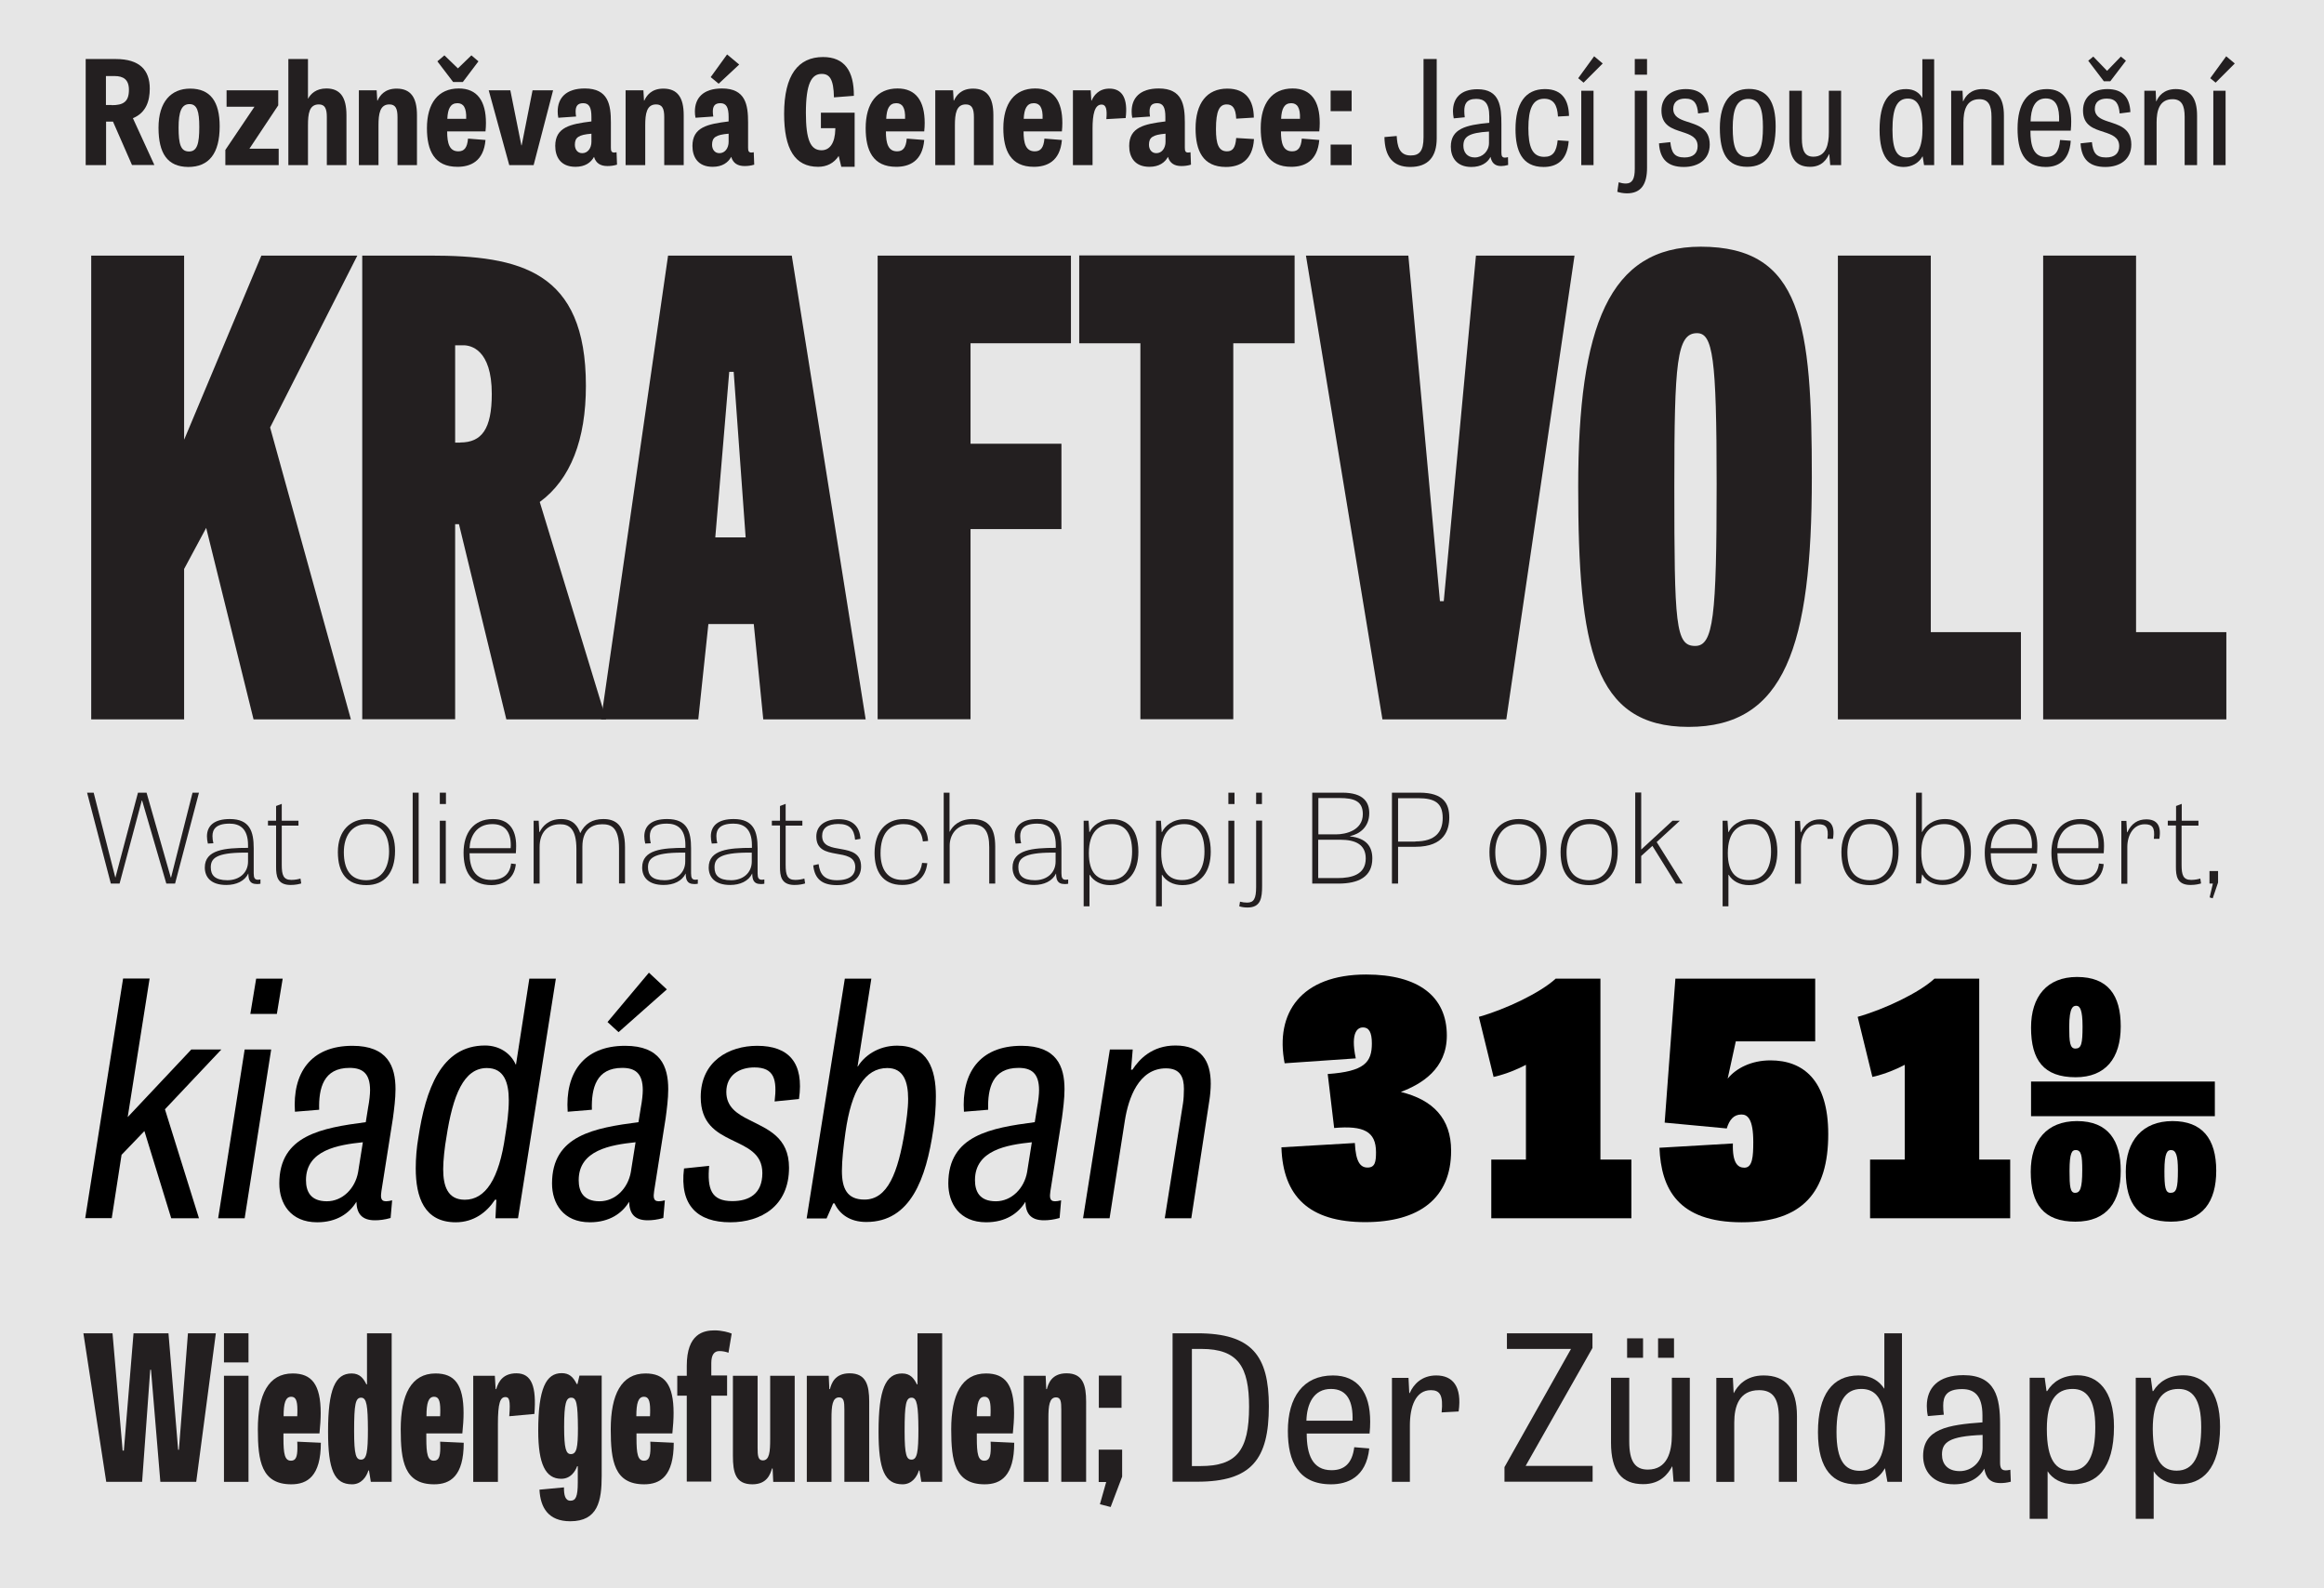 <?xml version="1.0" encoding="utf-8"?>
<!-- Generator: Adobe Illustrator 20.0.0, SVG Export Plug-In . SVG Version: 6.00 Build 0)  -->
<svg version="1.1" xmlns="http://www.w3.org/2000/svg" xmlns:xlink="http://www.w3.org/1999/xlink" x="0px" y="0px"
	 viewBox="-337.1 -220.4 1516 1036" enable-background="new -337.1 -220.4 1516 1036" xml:space="preserve">
<g id="Layer_3">
	<rect x="-337.1" y="-220.4" fill="#E6E6E6" width="1516" height="1036"/>
</g>
<g id="Layer_2">
	<title>quickview_pollen</title>
	<g>
		<rect x="1259.2" y="198.9" fill="none" width="1398" height="90"/>
		<path d="M1278.9,241.4c-2.7,0-4.8,0.1-7.4,0.1v-2.2c1.4-0.3,2.4-0.6,3.5-1.3c0.5-2,0.6-3.7,0.8-6.8v-21.1c-0.1-1.6-0.2-3-0.5-4.5
			c-1.3-0.8-2.4-1.3-4.1-1.7v-2.2c2.3,0.1,4.9,0.2,7.3,0.2h8.3c6.8,0,11.6,2.3,11.6,9.3c0,5.5-3.8,8.4-8.7,9.3v0.4
			c5.6,0.2,10.6,3.7,10.6,9.5c0,7.3-5.2,10.9-13.4,10.9H1278.9z M1284.4,219.4c5.5,0,8.1-2,8.1-7.3c0-4.7-2.5-7.1-7.3-7.1h-3.8v14.5
			H1284.4z M1286.1,238.3c5.5,0,8.1-3.2,8.1-7.2c0-5.8-3.6-8.6-9.5-8.6h-3.4v10.7c0.1,1.7,0.4,3.9,0.7,5.1H1286.1z"/>
		<path d="M1327.4,237.2c-1.6,1.3-4.9,3.6-5.9,4.1c-1.6,0.6-3.1,0.8-5.1,0.8c-7.1,0-12.7-5.4-12.7-14.6c0-9,5.4-15.4,13.5-15.4
			c7.1,0,10.2,5.1,10.2,11.8l-1.8,1.3l-16.4,0.5c0,7,2.8,12,9.5,12c3.1,0,4.6-0.7,7.6-2.5L1327.4,237.2z M1322,222.5
			c-0.1-4.1-1.4-7.7-5.4-7.7c-4,0-6.8,3.1-7.2,8.7L1322,222.5z"/>
		<path d="M1335.2,221.9c0-1.8-0.2-3.4-0.5-4.6c-0.9-0.6-2.2-1-3.7-1.2l-0.2-1.8c3.2-0.5,5-1.2,7.6-2.3l1.2,0.7
			c-0.2,1-0.1,2.3,0,3.4l0.3,0.1c1.5-1.5,2.6-2.6,4-3.7c0.9-0.4,1.8-0.5,2.8-0.5c2.9,0,4.6,1.6,5.4,2.9l-3.5,4.6h-1
			c-0.7-2-1.8-2.8-3.4-2.8c-1.5,0-2.6,0.8-3.9,1.9v16c0.1,1,0.2,2,0.6,3.2c1.6,0.8,3.2,1.3,5.4,1.6v2.1c-2.4-0.1-4.7-0.2-7-0.2
			c-2.4,0-4.8,0.1-7.3,0.2v-2c0.9-0.2,2-0.6,2.6-1.1c0.4-1.6,0.6-2.7,0.7-5V221.9z"/>
		<path d="M1376.3,237.2c-1.6,1.3-4.9,3.6-5.9,4.1c-1.6,0.6-3.1,0.8-5.1,0.8c-7.1,0-12.7-5.4-12.7-14.6c0-9,5.4-15.4,13.5-15.4
			c7.1,0,10.2,5.1,10.2,11.8l-1.8,1.3l-16.4,0.5c0,7,2.8,12,9.5,12c3,0,4.6-0.7,7.6-2.5L1376.3,237.2z M1370.9,222.5
			c-0.1-4.1-1.4-7.7-5.4-7.7c-4,0-6.8,3.1-7.2,8.7L1370.9,222.5z"/>
		<path d="M1389,234.9c0.1,1,0.2,2,0.6,3.2c1.5,0.7,2.6,1,4.2,1.4v2.1c-2.5-0.1-4.7-0.2-7-0.2c-2.1,0-4.2,0.1-6.4,0.2v-2
			c0.9-0.2,2.4-0.6,2.9-1.1c0.4-1.6,0.6-2.7,0.7-5v-11.6c0-1.8-0.2-3.3-0.5-4.6c-0.9-0.6-1.8-0.9-3.4-1.2l-0.3-1.7
			c3.3-0.5,6.1-1.2,8.7-2.3l1.2,0.6c-0.4,1.2-0.8,4.6-0.8,5.8V234.9z M1382.7,203.3c0,1.9,1.6,3.5,3.5,3.5c2,0,3.6-1.6,3.6-3.5
			c0-2-1.6-3.6-3.6-3.6C1384.3,199.7,1382.7,201.3,1382.7,203.3z"/>
		<path d="M1414.7,238.3c-1.5,1.1-3.8,2.6-5.2,3.3c-1,0.4-2.1,0.5-3.3,0.5c-4.2,0-6.8-2.2-6.8-6.5V216h-3.5v-2.6
			c2.6-1.3,4.5-2.9,6-5.1l2.9-0.4c-0.3,1.5-0.4,3.1-0.5,4.9c2.3-0.1,5.1-0.2,7.4-0.5c-0.2,1-0.4,2.9-0.4,3.8h-7v18.1
			c0,3.4,2,4.3,4.5,4.3c1.5,0,3.2-0.8,4.9-1.9L1414.7,238.3z"/>
		<path d="M1435.4,221h-1l-2.4-0.5c0.1-1.7,0-3.2-0.5-4.6c-0.8-0.7-2.4-1.3-4.6-1.3c-3.2,0-4.6,1.7-4.6,3.9c0,2.5,2.3,3.6,5.1,4.8
			c4.1,1.7,9.3,3.4,9.3,9.5c0,6.2-4.3,9.5-10.9,9.5c-2.9,0-6.3-0.5-8.7-1.7c0.5-2.1,0.7-5.9,0.8-8.2l3.2,0.5c0.1,2,0.1,3.3,0.4,5.1
			c1.4,1,3.2,1.6,5.4,1.6c3.4,0,5.2-1.7,5.2-4.7c0-3.8-3.6-4.9-7.1-6.3c-3.5-1.4-7.1-3.1-7.1-7.9c0-6.1,5.7-8.4,10.3-8.4
			c2.3,0,5.9,0.8,7.9,1.8C1435.6,216,1435.5,218.5,1435.4,221z"/>
		<path d="M1472.8,221.2c-0.1-1.7-0.2-2.8-0.4-4.1c-1-0.6-1.9-0.9-3-1.1l-0.4-1.6c3.2-0.6,5.6-1.2,8.1-2.3l1.2,0.7
			c-0.3,1.2-0.5,2-0.6,3.4v16.7c0,1.7,0.5,4,0.9,5.1c1.4,0.8,2.6,1.2,4.2,1.6v2.1c-1.5-0.1-3-0.2-4.6-0.2c-1.4,0-2.7,0.1-4.1,0.2
			c-0.1-1.3-0.2-2.2-0.7-3.4l-0.4-0.1c-1.5,1.1-2.9,2.2-4.5,3.4c-1.2,0.5-2.6,0.7-4,0.7c-5.8,0-8.8-3.2-8.8-9.3v-11.6
			c-0.1-1.7-0.2-2.8-0.5-4.1c-0.9-0.6-1.8-0.9-2.9-1.1l-0.4-1.6c3.1-0.6,5.6-1.2,8.1-2.3l1.2,0.7c-0.3,1.2-0.5,2-0.6,3.4v15.6
			c0,4.3,1.4,6.6,5.7,6.6c3.1,0,6.6-2.7,6.6-2.7V221.2z"/>
		<path d="M1489.4,221.6c0-1.8-0.2-3-0.5-4.3c-1-0.5-2.5-0.9-3.7-1.1l-0.2-1.8c3.3-0.6,5.3-1.2,7.5-2.3l1.2,0.5
			c-0.1,1.1,0,2.1,0.2,3.2l0.3,0.1l4-3c1.3-0.5,2.9-0.9,4.4-0.9c3.1,0,5.7,1.2,7.2,4.2l4.9-3.3c1.3-0.7,3.1-0.9,4.5-0.9
			c5.2,0,8.2,3.5,8.2,9.3v13.5c0.1,1,0.3,2,0.7,3.2c1.5,0.7,2.6,1.1,4.2,1.4v2.1c-2.3-0.1-4.4-0.2-6.6-0.2c-2.3,0-4.4,0.1-6.7,0.2
			v-2c1-0.2,2.3-0.6,2.9-1.1c0.4-1.6,0.5-2.7,0.7-5v-11c0-4.3-1.5-6.6-5.4-6.6c-3.3,0-6.5,2.6-6.5,2.6c0.2,1,0.3,2.1,0.3,3.2v12.1
			c0.1,1.6,0.3,3.2,0.7,4.4c1.2,0.7,2.5,1.1,4,1.4v2c-2.1-0.1-4-0.1-6.1-0.1c-2.2,0-4.4,0.1-6.6,0.1v-2c0.9-0.2,2-0.6,2.6-1.1
			c0.3-1.6,0.5-2.7,0.6-5v-11c0-4.3-1.6-6.6-5.5-6.6c-3.5,0-6.1,2.7-6.1,2.7v16.4c0.1,1,0.2,2,0.6,3.2c1.4,0.7,2.6,1.1,4.2,1.4v2.1
			c-2.2-0.1-4.3-0.2-6.5-0.2c-2.2,0-4.3,0.1-6.5,0.2v-2c0.9-0.2,2-0.6,2.6-1.1c0.4-1.6,0.5-2.7,0.7-5V221.6z"/>
		<path d="M1556.6,226.6c-2.3,0-4.6,0.4-7.3,1.6l-0.6-0.5l1-17.4h20.2l-0.2,3.1l-1.3,1.3h-15.3l-1,9.4l0.4,0.4
			c2.7-1.1,5.2-1.4,7.4-1.4c6,0,11.2,3.2,11.2,10.6c0,8-6.3,13.9-15.3,13.9c-3,0-5.5-0.2-8.5-1c0.4-2.3,0.8-6,0.9-8.4l3.4,0.4
			c-0.1,1.8,0.1,3.9,0.7,5.6c1.1,0.4,2.4,0.5,3.5,0.5c4.4,0,9.1-2.8,9.1-9.5C1564.8,229.6,1562.1,226.6,1556.6,226.6z"/>
		<path d="M1582.7,221l0.1,0.2c3.3-2.6,5.3-3.3,8.4-3.3c7.1,0,10.2,5.5,10.2,11.3c0,7.9-5.8,12.9-12.9,12.9c-8,0-12.1-6-12.1-15.4
			c0-10.1,6.9-19.9,21.2-23.8l0.9,1.8C1589.3,208.3,1584.4,213.6,1582.7,221z M1595.6,229.9c0-4.9-1.8-8.7-6.7-8.7
			c-2.3,0-4.3,0.9-6.3,2.6c-0.1,1.1-0.1,2.2-0.1,3.4c0,6.9,2.3,12.1,6.8,12.1C1593,239.2,1595.6,235.8,1595.6,229.9z"/>
		<path d="M1615.1,226.6c-2.3,0-4.6,0.4-7.3,1.6l-0.6-0.5l1-17.4h20.2l-0.2,3.1l-1.3,1.3h-15.3l-1,9.4l0.4,0.4
			c2.7-1.1,5.2-1.4,7.4-1.4c6,0,11.2,3.2,11.2,10.6c0,8-6.3,13.9-15.3,13.9c-3,0-5.5-0.2-8.5-1c0.4-2.3,0.8-6,0.9-8.4l3.4,0.4
			c-0.1,1.8,0.1,3.9,0.7,5.6c1.1,0.4,2.4,0.5,3.5,0.5c4.4,0,9.1-2.8,9.1-9.5C1623.3,229.6,1620.6,226.6,1615.1,226.6z"/>
		<path d="M1680.5,215.5c-0.5-0.2-3-0.4-3.7-0.4v-2.4h10.6v2.1c-0.7,0.2-2.1,0.9-2.6,1.4l-8.2,25.9h-3.9l-6.5-18.5l-6.5,18.5h-3.9
			l-8.5-26.3c-0.4-0.3-1.8-0.6-2.4-0.7v-2.4h11.8v2.4c-1.1,0-2.7,0.2-3.4,0.5l-0.2,0.7l5.7,18.9h0.5l5.2-16.1l-1.2-3.2
			c-0.5-0.3-1.8-0.6-2.4-0.7v-2.4h11.5v2.4c-1.2,0-2.4,0.2-3.2,0.5l-0.2,0.7l6.3,18.9h0.5l4.9-19L1680.5,215.5z"/>
		<path d="M1709.5,221.2c-0.1-1.7-0.2-2.8-0.4-4.1c-1-0.6-1.9-0.9-3-1.1l-0.4-1.6c3.2-0.6,5.6-1.2,8.1-2.3l1.2,0.7
			c-0.3,1.2-0.5,2-0.6,3.4v16.7c0,1.7,0.5,4,0.9,5.1c1.4,0.8,2.6,1.2,4.2,1.6v2.1c-1.5-0.1-3-0.2-4.6-0.2c-1.4,0-2.7,0.1-4.1,0.2
			c-0.1-1.3-0.2-2.2-0.7-3.4l-0.4-0.1c-1.5,1.1-2.9,2.2-4.5,3.4c-1.2,0.5-2.6,0.7-4,0.7c-5.8,0-8.8-3.2-8.8-9.3v-11.6
			c-0.1-1.7-0.2-2.8-0.5-4.1c-0.9-0.6-1.8-0.9-2.9-1.1l-0.4-1.6c3.1-0.6,5.6-1.2,8.1-2.3l1.2,0.7c-0.3,1.2-0.5,2-0.6,3.4v15.6
			c0,4.3,1.4,6.6,5.7,6.6c3.1,0,6.6-2.7,6.6-2.7V221.2z"/>
		<path d="M1726.1,221.9c0-1.8-0.2-3.4-0.5-4.6c-0.9-0.6-2.2-1-3.7-1.2l-0.2-1.8c3.2-0.5,5-1.2,7.6-2.3l1.2,0.7
			c-0.2,1-0.1,2.3,0,3.4l0.3,0.1c1.5-1.5,2.6-2.6,4-3.7c0.9-0.4,1.8-0.5,2.8-0.5c2.9,0,4.6,1.6,5.4,2.9l-3.5,4.6h-1
			c-0.7-2-1.8-2.8-3.4-2.8c-1.5,0-2.6,0.8-3.9,1.9v16c0.1,1,0.2,2,0.6,3.2c1.6,0.8,3.2,1.3,5.4,1.6v2.1c-2.4-0.1-4.7-0.2-7-0.2
			c-2.4,0-4.8,0.1-7.3,0.2v-2c0.9-0.2,2-0.6,2.6-1.1c0.4-1.6,0.6-2.7,0.7-5V221.9z"/>
		<path d="M1762.9,237.8c-1.3,1.2-2.8,2.5-4.2,3.5c-1.6,0.6-2.4,0.8-4.4,0.8c-7.2,0-11-5.7-11-14.4c0-10,7.2-15.6,13.5-15.6
			c2.4,0,4.3,0.4,5.9,1v-4.3c0-1.8-0.2-3.4-0.5-4.7c-1-0.6-2.4-1-4.2-1.2l-0.3-1.8c3.5-0.5,6.6-1.2,9.2-2.3l1.2,0.7
			c-0.2,1.5-0.5,2.9-0.5,4.8v28c0,2.1,0.6,4.4,1,5.5c1.5,0.8,2.4,1.2,4.1,1.6v2.1c-1.5-0.1-3-0.1-4.5-0.1c-1.5,0-3,0-4.4,0.1
			c-0.1-1.3-0.3-2.6-0.7-3.8H1762.9z M1762.8,218c-1.3-1.7-3.5-3.2-6.3-3.2c-4.3,0-7.5,3.8-7.5,11.5c0,6,1.8,12,7.2,12
			c2.4,0,4.8-0.9,6.6-2.7V218z"/>
		<path d="M1799.1,237.2c-1.6,1.3-4.9,3.6-5.9,4.1c-1.6,0.6-3.1,0.8-5.1,0.8c-7.1,0-12.7-5.4-12.7-14.6c0-9,5.4-15.4,13.5-15.4
			c7.1,0,10.2,5.1,10.2,11.8l-1.8,1.3l-16.4,0.5c0,7,2.8,12,9.5,12c3.1,0,4.6-0.7,7.6-2.5L1799.1,237.2z M1793.6,222.5
			c-0.1-4.1-1.4-7.7-5.4-7.7c-4,0-6.8,3.1-7.2,8.7L1793.6,222.5z"/>
		<path d="M1839,237.2c-1.6,1.3-4.9,3.6-5.9,4.1c-1.6,0.6-3.1,0.8-5.1,0.8c-7.1,0-12.7-5.4-12.7-14.6c0-9,5.4-15.4,13.5-15.4
			c7.1,0,10.2,5.1,10.2,11.8l-1.8,1.3l-16.4,0.5c0,7,2.8,12,9.5,12c3.1,0,4.6-0.7,7.6-2.5L1839,237.2z M1833.5,222.5
			c-0.1-4.1-1.4-7.7-5.4-7.7c-4,0-6.8,3.1-7.2,8.7L1833.5,222.5z"/>
		<path d="M1861.4,221h-1l-2.4-0.5c0.1-1.7,0-3.2-0.5-4.6c-0.8-0.7-2.4-1.3-4.6-1.3c-3.2,0-4.6,1.7-4.6,3.9c0,2.5,2.3,3.6,5.1,4.8
			c4.1,1.7,9.3,3.4,9.3,9.5c0,6.2-4.3,9.5-10.9,9.5c-2.9,0-6.3-0.5-8.7-1.7c0.5-2.1,0.7-5.9,0.8-8.2l3.2,0.5c0.1,2,0.1,3.3,0.4,5.1
			c1.4,1,3.2,1.6,5.4,1.6c3.4,0,5.2-1.7,5.2-4.7c0-3.8-3.6-4.9-7.1-6.3c-3.5-1.4-7.1-3.1-7.1-7.9c0-6.1,5.7-8.4,10.3-8.4
			c2.3,0,5.9,0.8,7.9,1.8C1861.5,216,1861.4,218.5,1861.4,221z"/>
		<path d="M1902.8,237.2c-1.6,1.3-4.9,3.6-5.9,4.1c-1.6,0.6-3.1,0.8-5.1,0.8c-7.1,0-12.7-5.4-12.7-14.6c0-9,5.4-15.4,13.5-15.4
			c7.1,0,10.2,5.1,10.2,11.8l-1.8,1.3l-16.4,0.5c0,7,2.8,12,9.5,12c3,0,4.6-0.7,7.6-2.5L1902.8,237.2z M1897.3,222.5
			c-0.1-4.1-1.4-7.7-5.4-7.7c-4,0-6.8,3.1-7.2,8.7L1897.3,222.5z"/>
		<path d="M1910.6,221.9c0-1.8-0.2-3.4-0.5-4.6c-0.9-0.6-2.2-1-3.7-1.2l-0.2-1.8c3.2-0.5,5-1.2,7.6-2.3l1.2,0.7
			c-0.2,1-0.1,2.3,0,3.4l0.3,0.1c1.5-1.5,2.6-2.6,4-3.7c0.9-0.4,1.8-0.5,2.8-0.5c2.9,0,4.6,1.6,5.4,2.9l-3.5,4.6h-1
			c-0.7-2-1.8-2.8-3.4-2.8c-1.5,0-2.6,0.8-3.9,1.9v16c0.1,1,0.2,2,0.6,3.2c1.6,0.8,3.2,1.3,5.4,1.6v2.1c-2.4-0.1-4.7-0.2-7-0.2
			c-2.4,0-4.8,0.1-7.3,0.2v-2c0.9-0.2,2-0.6,2.6-1.1c0.4-1.6,0.6-2.7,0.7-5V221.9z"/>
		<path d="M1947,221h-1l-2.4-0.5c0.1-1.7,0-3.2-0.5-4.6c-0.8-0.7-2.4-1.3-4.6-1.3c-3.2,0-4.6,1.7-4.6,3.9c0,2.5,2.3,3.6,5.1,4.8
			c4.1,1.7,9.3,3.4,9.3,9.5c0,6.2-4.3,9.5-10.9,9.5c-2.9,0-6.3-0.5-8.7-1.7c0.5-2.1,0.7-5.9,0.8-8.2l3.2,0.5c0.1,2,0.1,3.3,0.4,5.1
			c1.4,1,3.2,1.6,5.4,1.6c3.4,0,5.2-1.7,5.2-4.7c0-3.8-3.6-4.9-7.1-6.3c-3.5-1.4-7.1-3.1-7.1-7.9c0-6.1,5.7-8.4,10.3-8.4
			c2.3,0,5.9,0.8,7.9,1.8C1947.2,216,1947.1,218.5,1947,221z"/>
		<path d="M1970.2,238.3c-1.5,1.1-3.8,2.6-5.2,3.3c-1,0.4-2.1,0.5-3.3,0.5c-4.2,0-6.8-2.2-6.8-6.5V216h-3.5v-2.6
			c2.6-1.3,4.5-2.9,6-5.1l2.9-0.4c-0.3,1.5-0.4,3.1-0.5,4.9c2.3-0.1,5.1-0.2,7.4-0.5c-0.2,1-0.4,2.9-0.4,3.8h-7v18.1
			c0,3.4,2,4.3,4.5,4.3c1.5,0,3.2-0.8,4.9-1.9L1970.2,238.3z"/>
		<path d="M1975.7,221.6c0-1.8-0.2-3-0.5-4.3c-1-0.5-2.5-0.9-3.7-1.1l-0.2-1.8c3.3-0.6,5.3-1.2,7.5-2.3l1.2,0.5
			c-0.1,1.1,0,2.1,0.2,3.2l0.3,0.1l4-3c1.3-0.5,2.9-0.9,4.4-0.9c3.1,0,5.7,1.2,7.2,4.2l4.9-3.3c1.3-0.7,3.1-0.9,4.5-0.9
			c5.2,0,8.2,3.5,8.2,9.3v13.5c0.1,1,0.3,2,0.7,3.2c1.5,0.7,2.6,1.1,4.2,1.4v2.1c-2.3-0.1-4.4-0.2-6.6-0.2c-2.3,0-4.4,0.1-6.7,0.2
			v-2c1-0.2,2.3-0.6,2.9-1.1c0.4-1.6,0.5-2.7,0.7-5v-11c0-4.3-1.5-6.6-5.4-6.6c-3.3,0-6.5,2.6-6.5,2.6c0.2,1,0.3,2.1,0.3,3.2v12.1
			c0.1,1.6,0.3,3.2,0.7,4.4c1.2,0.7,2.5,1.1,4,1.4v2c-2.1-0.1-4-0.1-6.1-0.1c-2.2,0-4.4,0.1-6.6,0.1v-2c0.9-0.2,2-0.6,2.6-1.1
			c0.3-1.6,0.5-2.7,0.6-5v-11c0-4.3-1.6-6.6-5.5-6.6c-3.5,0-6.1,2.7-6.1,2.7v16.4c0.1,1,0.2,2,0.6,3.2c1.4,0.7,2.6,1.1,4.2,1.4v2.1
			c-2.2-0.1-4.3-0.2-6.5-0.2c-2.2,0-4.3,0.1-6.5,0.2v-2c0.9-0.2,2-0.6,2.6-1.1c0.4-1.6,0.5-2.7,0.7-5V221.6z"/>
		<path d="M2037.1,237.9c-1.2,1.2-2.6,2.3-3.7,3.1c-0.9,0.5-2.1,1.1-4.5,1.1c-3.1,0-7.2-1.7-7.2-7.6c0-2.7,0.9-4.4,2-5.6
			c2.5-1.3,7.1-2.8,13.3-4.3v-3c0-4.1-0.9-6.2-5.4-6.2c-2.1,0-3.4,0.4-3.4,0.4c-0.7,1.6-0.7,3.5-0.5,5.3l-2.6,0.7h-1.1
			c-0.2-2.2-0.5-4.4-0.8-6.4c3-1.8,8.3-3.3,11-3.3c5.6,0,7.6,2.9,7.6,8.2v12.6c0,1.7,0.5,4,0.9,5.1c1.4,0.8,2.5,1.2,4.2,1.6v2
			c-1.5-0.1-3-0.1-4.5-0.1c-1.4,0-2.8,0-4.3,0.1c-0.1-1.2-0.3-2.4-0.7-3.5L2037.1,237.9z M2037,226.9c-3.9,0.9-6.8,1.8-8.3,3.1
			c-1.2,1-1.5,2.5-1.5,3.8c0,2.8,1.3,4.4,3.9,4.4c2.5,0,4.4-1.4,5.9-2.8V226.9z"/>
		<path d="M2058,234.9c0.1,1,0.2,2,0.6,3.2c1.4,0.7,2.6,1.1,4.2,1.4v2.1c-2.2-0.1-4.3-0.2-6.5-0.2c-2.2,0-4.3,0.1-6.5,0.2v-2
			c0.9-0.2,2-0.6,2.6-1.1c0.4-1.6,0.6-2.7,0.7-5v-24.7c0-1.7-0.2-3.2-0.5-4.6c-1-0.6-2.4-1-4.2-1.2l-0.3-1.8
			c3.5-0.5,6.6-1.2,9.2-2.3l1.2,0.7c-0.2,1.5-0.5,2.9-0.5,4.8V234.9z"/>
		<path d="M2084.4,221h-1l-2.4-0.5c0.1-1.7,0-3.2-0.5-4.6c-0.8-0.7-2.4-1.3-4.6-1.3c-3.2,0-4.6,1.7-4.6,3.9c0,2.5,2.3,3.6,5.1,4.8
			c4.1,1.7,9.3,3.4,9.3,9.5c0,6.2-4.3,9.5-10.9,9.5c-2.9,0-6.3-0.5-8.7-1.7c0.5-2.1,0.7-5.9,0.8-8.2l3.2,0.5c0.1,2,0.1,3.3,0.4,5.1
			c1.4,1,3.2,1.6,5.4,1.6c3.4,0,5.2-1.7,5.2-4.7c0-3.8-3.6-4.9-7.1-6.3c-3.5-1.4-7.1-3.1-7.1-7.9c0-6.1,5.7-8.4,10.3-8.4
			c2.3,0,5.9,0.8,7.9,1.8C2084.5,216,2084.4,218.5,2084.4,221z"/>
		<path d="M2123.1,217.5v1.6h-1.8l-2.7-0.4c0-1.3-0.3-3.9-0.7-5c-0.5-0.5-2.4-1-4-1c-2.6,0-4.1,2-4.1,4c0,3.1,2.3,4.5,5.2,5.7
			c4.4,1.8,9.3,3.8,9.3,9.5c0,6.6-4.7,10.1-12.4,10.1c-3.2,0-6.9-0.7-10.1-2.2c0.6-3,1-6.1,1-9.1l4.6,0.5c0.1,2.4,0.2,4.4,0.7,5.9
			c0.7,0.7,2.7,1.5,4.7,1.5c3.2,0,4.9-2.1,4.9-5c0-3.8-3.1-4.9-6-6c-4.5-1.6-8.5-3.9-8.5-9c0-6.2,5.3-9,10.9-9c2.8,0,6.5,0.7,9.3,2
			C2123.3,213,2123.1,215.6,2123.1,217.5z"/>
		<path d="M2154.5,216.4v2.4h-1.5l-2.7-0.3c-0.1-1.3-0.4-3.8-0.7-4.9c-1.3-0.5-3.5-1-5.5-1c-5.1,0-8.7,4.8-8.7,12.2
			c0,7,2.4,14,9.8,14c1.6,0,3.5-0.4,3.9-0.7c0.6-1.1,1.7-4.7,2.1-6.6l4.1,0.7c-0.2,1.9-0.6,5.9-0.6,8.1c-2.6,1.2-6.8,1.8-10.1,1.8
			c-11.5,0-16.3-7.3-16.3-16.5c0-9.5,7-16.2,16.3-16.2c3.4,0,6.9,0.4,10.2,1.5C2154.7,212.4,2154.5,214.6,2154.5,216.4z"/>
		<path d="M2181.3,217.1c-0.1-1.3-0.2-2.4-0.4-3.4c-0.4-0.4-1.5-0.8-3.2-1.3v-2.2c1.7,0.1,5,0.2,6.8,0.2c2.1,0,5-0.1,7-0.2v2.3
			c-1.5,0.4-2.6,0.9-2.9,1.2c-0.3,1.5-0.4,2.7-0.5,5v15.9c0.1,1.2,0.2,2.3,0.5,3.4c0.5,0.5,1.8,1,3.5,1.3v2.3
			c-2-0.1-5.2-0.2-7.2-0.2c-3.1,0-4.9,0.1-6.8,0.2v-2.3c1.5-0.2,2.4-0.6,2.7-0.9c0.4-1.3,0.5-2.6,0.6-5.1v-6.5h-12v7.9
			c0.1,1.2,0.2,2.2,0.6,3.2c0.5,0.5,1.8,1,3.5,1.3v2.3c-2.4-0.1-4.6-0.2-6.9-0.2c-1.8,0-4.5,0.1-7.1,0.2v-2.3
			c1.5-0.3,2.4-0.6,2.7-0.9c0.4-1.3,0.4-2.6,0.5-5.1v-16.2c-0.1-1.2-0.2-2.2-0.5-3.2c-0.4-0.4-1.8-1-3.4-1.3v-2.3
			c1.8,0.1,5.2,0.2,7,0.2c2.1,0,4.9-0.1,6.9-0.2v2.3c-1.5,0.4-2.3,0.7-2.7,1c-0.4,1.3-0.5,2.6-0.6,5.1v4.9h12V217.1z"/>
		<path d="M2206.4,234.7c0.1,1.2,0.2,2.2,0.5,3.2c0.5,0.5,1.8,1,3.5,1.3v2.3c-2.4-0.1-4.6-0.2-6.8-0.2c-2,0-4.4,0-7.4,0.2v-2.3
			c1.3-0.3,2.2-0.5,2.8-0.9c0.4-1.3,0.4-2.6,0.5-5.1v-16.2c-0.1-1.3-0.2-2.3-0.4-3.4c-0.6-0.4-1.5-0.7-3.3-1.2v-2.3
			c2.5,0.2,4.9,0.2,7.3,0.2h7.1c5.7,0,10.5,1.8,10.5,8.3c0,4.2-3.1,6.9-7,8.4l6.8,10.1l2.9,2.4v1.8h-7.9c-0.9-1.9-1.2-2.4-2-3.5
			l-6.5-10.1h-0.8V234.7z M2209.2,224.5c2.7,0,4.6-1.5,4.6-5.6c0-3.5-1.6-5.4-4.5-5.4h-2.6c-0.2,1.2-0.3,2.3-0.3,3.4v7.6H2209.2z"/>
		<path d="M2237,234.7c0.1,1.2,0.2,2.2,0.6,3.2c0.5,0.5,2,0.9,3.7,1.3v2.3c-2.5-0.1-4.8-0.2-7.1-0.2c-1.8,0-4.5,0.1-7.1,0.2v-2.3
			c1.5-0.3,2.4-0.6,2.7-0.9c0.4-1.3,0.4-2.6,0.5-5.1v-16.2c-0.1-1.2-0.2-2.2-0.4-3.2c-0.5-0.5-1.6-1-3.3-1.3v-2.3
			c1.9,0.1,4.9,0.2,6.8,0.2c2.1,0,5.1-0.1,7.1-0.2v2.3c-1.5,0.4-2.5,0.7-2.9,1c-0.4,1.3-0.5,2.6-0.6,5.1V234.7z"/>
		<path d="M2255.7,213.6c-0.1,1-0.2,2.5-0.2,3.2v7.2h4.8c0.7-0.1,1.6-0.2,1.8-0.4c0.6-0.9,0.9-1.8,1.2-3.2h2.8
			c-0.1,1.4-0.2,3.1-0.2,4.7c0,1.9,0.1,3.8,0.2,5.6h-3c-0.2-1.4-0.5-2.6-0.9-3.2c-0.3-0.1-2-0.2-2.7-0.2h-4.1v6.5
			c0,1.3,0.1,2.9,0.4,4.3c1.1,0.5,3,0.9,4.6,1.2v2.3c-2.4-0.1-4.8-0.2-7.7-0.2c-2.4,0-4.4,0-7.3,0.1v-2.3c1.6-0.4,2.5-0.7,2.7-1
			c0.4-1.3,0.4-2.6,0.5-5.1v-16.3c-0.1-1.2-0.2-2.2-0.4-3.4c-0.6-0.4-1.6-0.8-3.2-1.2v-2.2c2.2,0.1,4.3,0.2,7.1,0.2h16.3
			c-0.1,1.3-0.2,3.8-0.2,5.9v1.9h-2l-2.2-0.5c0-1.2-0.2-2.9-0.5-4H2255.7z"/>
		<path d="M2298.8,210.3c-0.2,1.9-0.4,5.8-0.4,8.4v1.3h-1.8l-2.6-0.3c0-1.2-0.5-4.7-1-6.2h-4.7c-0.2,1.3-0.3,2.6-0.3,4v16.5
			c0.1,1.5,0.3,2.7,0.6,3.8c0.5,0.4,2.4,1,4.1,1.3v2.3c-3.2-0.2-5.9-0.2-7.4-0.2c-2.1,0-6.8,0.1-8.8,0.2v-2.3
			c1.6-0.3,3.5-0.9,4.3-1.3c0.4-1.3,0.5-2.3,0.6-4.6v-16.1c-0.1-1.2-0.2-2.4-0.4-3.5h-4.6c-0.5,1.6-1,5-1,6.2l-2.6,0.3h-1.8v-1.3
			c0-2.5-0.1-6.2-0.2-8.4H2298.8z"/>
		<path d="M2319.9,238.1c0.7-1.2,1.6-4.2,2.4-7.3l4.5,0.5c-0.5,2.8-1.2,7.7-1.2,10.1h-15.4c-2.7,0-5.9,0.1-7.9,0.1v-2.3
			c1.1-0.2,2.2-0.5,2.8-0.9c0.3-1.3,0.4-2.7,0.5-5.1v-16.2c-0.1-1.3-0.2-2.3-0.4-3.4c-0.4-0.4-1.5-0.7-3.2-1.3v-2.2
			c3.1,0.2,5.6,0.2,7.2,0.2c2.9,0,5.7-0.1,8.1-0.2v2.3c-1.7,0.3-3.9,1-4.5,1.4c-0.3,1-0.4,2.3-0.5,3.7v16.3c0.1,1.4,0.1,2.8,0.3,4.3
			H2319.9z"/>
		<path d="M2340.5,234.7c0.1,1.2,0.2,2.2,0.6,3.2c0.5,0.5,2,0.9,3.7,1.3v2.3c-2.5-0.1-4.8-0.2-7.1-0.2c-1.8,0-4.5,0.1-7.1,0.2v-2.3
			c1.5-0.3,2.4-0.6,2.7-0.9c0.4-1.3,0.4-2.6,0.5-5.1v-16.2c-0.1-1.2-0.2-2.2-0.4-3.2c-0.5-0.5-1.6-1-3.3-1.3v-2.3
			c1.9,0.1,4.9,0.2,6.8,0.2c2.1,0,5.1-0.1,7.1-0.2v2.3c-1.5,0.4-2.5,0.7-2.9,1c-0.4,1.3-0.5,2.6-0.6,5.1V234.7z"/>
		<path d="M2374.6,216.4v2.4h-1.5l-2.7-0.3c-0.1-1.3-0.4-3.8-0.7-4.9c-1.3-0.5-3.5-1-5.5-1c-5.1,0-8.7,4.8-8.7,12.2
			c0,7,2.4,14,9.8,14c1.6,0,3.5-0.4,3.9-0.7c0.6-1.1,1.7-4.7,2.1-6.6l4.1,0.7c-0.2,1.9-0.6,5.9-0.6,8.1c-2.6,1.2-6.8,1.8-10.1,1.8
			c-11.5,0-16.3-7.3-16.3-16.5c0-9.5,7-16.2,16.3-16.2c3.4,0,6.9,0.4,10.2,1.5C2374.8,212.4,2374.6,214.6,2374.6,216.4z"/>
		<path d="M2401.4,217.1c-0.1-1.3-0.2-2.4-0.4-3.4c-0.4-0.4-1.5-0.8-3.2-1.3v-2.2c1.7,0.1,5,0.2,6.8,0.2c2.1,0,5-0.1,7-0.2v2.3
			c-1.5,0.4-2.6,0.9-2.9,1.2c-0.3,1.5-0.4,2.7-0.5,5v15.9c0.1,1.2,0.2,2.3,0.5,3.4c0.5,0.5,1.8,1,3.5,1.3v2.3
			c-2-0.1-5.2-0.2-7.2-0.2c-3.1,0-4.9,0.1-6.8,0.2v-2.3c1.5-0.2,2.4-0.6,2.7-0.9c0.4-1.3,0.5-2.6,0.6-5.1v-6.5h-12v7.9
			c0.1,1.2,0.2,2.2,0.6,3.2c0.5,0.5,1.8,1,3.5,1.3v2.3c-2.4-0.1-4.6-0.2-6.9-0.2c-1.8,0-4.5,0.1-7.1,0.2v-2.3
			c1.5-0.3,2.4-0.6,2.7-0.9c0.4-1.3,0.4-2.6,0.5-5.1v-16.2c-0.1-1.2-0.2-2.2-0.5-3.2c-0.4-0.4-1.8-1-3.4-1.3v-2.3
			c1.8,0.1,5.2,0.2,7,0.2c2.1,0,4.9-0.1,6.9-0.2v2.3c-1.5,0.4-2.3,0.7-2.7,1c-0.4,1.3-0.5,2.6-0.6,5.1v4.9h12V217.1z"/>
		<path d="M2450.7,237.2c-1.6,1.3-4.9,3.6-5.9,4.1c-1.6,0.6-3.1,0.8-5.1,0.8c-7.1,0-12.7-5.4-12.7-14.6c0-9,5.4-15.4,13.5-15.4
			c7.1,0,10.2,5.1,10.2,11.8l-1.8,1.3l-16.4,0.5c0,7,2.8,12,9.5,12c3,0,4.6-0.7,7.6-2.5L2450.7,237.2z M2445.2,222.5
			c-0.1-4.1-1.4-7.7-5.4-7.7c-4,0-6.8,3.1-7.2,8.7L2445.2,222.5z"/>
		<path d="M2458.5,221.9c0-1.8-0.2-3.4-0.5-4.6c-0.9-0.6-2.2-1-3.7-1.2l-0.2-1.8c3.2-0.5,5-1.2,7.6-2.3l1.2,0.7
			c-0.2,1-0.1,2.3,0,3.4l0.3,0.1c1.5-1.5,2.6-2.6,4-3.7c0.9-0.4,1.8-0.5,2.8-0.5c2.9,0,4.6,1.6,5.4,2.9l-3.5,4.6h-1
			c-0.7-2-1.8-2.8-3.4-2.8c-1.5,0-2.6,0.8-3.9,1.9v16c0.1,1,0.2,2,0.6,3.2c1.6,0.8,3.2,1.3,5.4,1.6v2.1c-2.4-0.1-4.7-0.2-7-0.2
			c-2.4,0-4.8,0.1-7.3,0.2v-2c0.9-0.2,2-0.6,2.6-1.1c0.4-1.6,0.6-2.7,0.7-5V221.9z"/>
		<path d="M2512.7,215.5c-0.5-0.2-3-0.4-3.7-0.4v-2.4h10.6v2.1c-0.7,0.2-2.1,0.9-2.6,1.4l-8.2,25.9h-3.9l-6.5-18.5l-6.5,18.5h-3.9
			l-8.5-26.3c-0.4-0.3-1.8-0.6-2.4-0.7v-2.4h11.8v2.4c-1.1,0-2.7,0.2-3.4,0.5l-0.2,0.7l5.7,18.9h0.5l5.2-16.1l-1.2-3.2
			c-0.5-0.3-1.8-0.6-2.4-0.7v-2.4h11.5v2.4c-1.2,0-2.4,0.2-3.2,0.5l-0.2,0.7l6.3,18.9h0.5l4.9-19L2512.7,215.5z"/>
		<path d="M2536.6,237.9c-1.2,1.2-2.6,2.3-3.7,3.1c-0.9,0.5-2.1,1.1-4.5,1.1c-3.1,0-7.2-1.7-7.2-7.6c0-2.7,0.9-4.4,2-5.6
			c2.5-1.3,7.1-2.8,13.3-4.3v-3c0-4.1-0.9-6.2-5.4-6.2c-2.1,0-3.4,0.4-3.4,0.4c-0.7,1.6-0.7,3.5-0.5,5.3l-2.6,0.7h-1.1
			c-0.2-2.2-0.5-4.4-0.8-6.4c3-1.8,8.3-3.3,11-3.3c5.6,0,7.6,2.9,7.6,8.2v12.6c0,1.7,0.5,4,0.9,5.1c1.4,0.8,2.5,1.2,4.2,1.6v2
			c-1.5-0.1-3-0.1-4.5-0.1c-1.4,0-2.8,0-4.3,0.1c-0.1-1.2-0.3-2.4-0.7-3.5L2536.6,237.9z M2525.8,200.6c1.8,0,3.2,1.5,3.2,3.2
			c0,1.7-1.5,3.2-3.2,3.2c-1.7,0-3.2-1.5-3.2-3.2C2522.6,202.1,2524.1,200.6,2525.8,200.6z M2536.5,226.9c-3.9,0.9-6.8,1.8-8.3,3.1
			c-1.2,1-1.5,2.5-1.5,3.8c0,2.8,1.3,4.4,3.9,4.4c2.5,0,4.4-1.4,5.9-2.8V226.9z M2538,200.6c1.8,0,3.2,1.5,3.2,3.2
			c0,1.7-1.5,3.2-3.2,3.2c-1.7,0-3.2-1.5-3.2-3.2C2534.8,202.1,2536.2,200.6,2538,200.6z"/>
		<path d="M2557.5,212.9c0,1-0.2,3.1-0.2,3.2l0.2,0.2c1.3-1.3,2.7-2.5,4.2-3.4c1.3-0.5,2.8-0.7,4.3-0.7c6.1,0,9.3,3.2,9.3,9v13.8
			c0.1,1,0.2,2,0.6,3.2c1.5,0.7,2.6,1.1,4.2,1.4v2.1c-1.9-0.1-3.9-0.2-6-0.2c-2.3,0-4.7,0.1-7,0.2v-2c0.9-0.2,2-0.6,2.6-1.1
			c0.4-1.6,0.6-2.7,0.7-5v-11.4c0-4.3-1.9-6.3-5.7-6.3c-4,0-7.1,2.7-7.1,2.7v16.4c0.1,1,0.2,2,0.6,3.2c1.5,0.7,2.6,1.1,4.2,1.4v2.1
			c-2.1-0.1-4.2-0.2-6.3-0.2c-2.3,0-4.5,0.1-6.7,0.2v-2c0.9-0.2,2-0.6,2.6-1.1c0.4-1.6,0.6-2.7,0.7-5v-24.7c0-1.7-0.2-3.2-0.5-4.6
			c-1-0.6-2.4-1-4.2-1.2l-0.3-1.8c3.5-0.5,6.6-1.2,9.2-2.3l1.2,0.7c-0.2,1.5-0.4,2.7-0.5,4.6V212.9z"/>
		<path d="M2586.1,221.9c-0.1-1.8-0.2-3.3-0.5-4.6c-0.9-0.6-2.2-1-3.7-1.2l-0.2-1.8c3.2-0.5,5-1.1,7.6-2.3l1.2,0.6
			c-0.1,1,0.1,2.4,0.2,3.2l0.3,0.1c1.5-1.2,2.9-2.3,4.5-3.2c1.3-0.5,3-0.7,4.4-0.7c6.2,0,9,3.5,9,9.1v13.7c0.1,1,0.2,2,0.6,3.2
			c1.5,0.7,2.6,1.1,4.2,1.4v2.1c-2.2-0.1-4.3-0.2-6.4-0.2c-2.2,0-4.3,0.1-6.6,0.2v-2c0.9-0.3,2-0.6,2.6-1.1c0.4-1.6,0.6-2.7,0.7-5
			v-11.3c0-4.4-1.7-6.3-5.8-6.3c-2.8,0-5.5,1.5-7.1,2.8v16.3c0.1,1,0.2,2,0.6,3.2c1.5,0.7,2.6,1.1,4.2,1.4v2.1
			c-2.3-0.1-4.4-0.2-6.5-0.2s-4.3,0.1-6.5,0.2v-2c0.9-0.2,2-0.6,2.6-1.1c0.4-1.6,0.6-2.7,0.7-5V221.9z"/>
		<path d="M2633.5,238.3c-1.5,1.1-3.8,2.6-5.2,3.3c-1,0.4-2.1,0.5-3.3,0.5c-4.2,0-6.8-2.2-6.8-6.5V216h-3.5v-2.6
			c2.6-1.3,4.5-2.9,6-5.1l2.9-0.4c-0.3,1.5-0.4,3.1-0.5,4.9c2.3-0.1,5.1-0.2,7.4-0.5c-0.2,1-0.4,2.9-0.4,3.8h-7v18.1
			c0,3.4,2,4.3,4.5,4.3c1.5,0,3.2-0.8,4.9-1.9L2633.5,238.3z"/>
		<path d="M2640.7,234.8c2.4,0,3.8,1.5,3.8,3.5c0,1.9-1.2,3.5-3.7,3.5c-2.6,0-3.8-1.5-3.8-3.5S2638.5,234.8,2640.7,234.8z"/>
	</g>
	<g>
		<rect x="-286.7" y="417.9" fill="none" width="1401.5" height="209.3"/>
		<path d="M-253.8,508.2l41.5-44.1h19.6l-36.8,39l22.2,71.1h-18.1l-17.5-56.9l-14.9,15.5l-6.4,41.3h-17.3l24.7-156.3h17.3
			L-253.8,508.2z"/>
		<path d="M-177.5,464.1h17.3l-17.3,110.1h-17.3L-177.5,464.1z M-170,417.9h17.3l-3.8,23h-17.3L-170,417.9z"/>
		<path d="M-82.3,574c-3.8,1.1-7.2,1.5-10.2,1.5c-8.7,0-11.9-4.5-12.1-12.1c-4.5,7.5-12.8,13.4-25.6,13.4
			c-17.5,0-24.7-12.4-24.7-25.3c0-31.5,27.7-36.2,56.4-40l1.5-9.4c0.9-4.7,1.3-8.9,1.3-11.5c0-11.1-5.1-14.5-13.4-14.5
			c-17,0-20.2,13.2-19.8,27.3l-15.8,1.3c-1.7-24.9,10-43,37.5-43c23,0,28.1,13.4,28.1,28.3c0,6.2-0.9,13-1.7,19l-7.5,47.5
			c-0.4,3.2-0.9,6.6,3,6.6c1.1,0,2.3-0.2,4-0.6L-82.3,574z M-100.4,524.6c-16.2,1.7-37.1,5.1-37.1,24.7c0,7.2,2.8,13.8,13.6,13.8
			c10.2,0,18.5-8.3,20.4-19L-100.4,524.6z"/>
		<path d="M-65.9,541.6c0-6.6,0.6-13.6,1.7-20c4.7-31.1,14.7-60.1,43.5-60.1c9.4,0,16.8,5.1,20,12.4h0.2l8.7-56h17.3L0.8,574.2
			h-14.7l0.6-12.1h-0.9c-5.3,8.1-13.8,14.7-25.6,14.7C-60.4,576.8-65.9,560.4-65.9,541.6z M-5.2,497.3c0-11.5-3-21.1-14.3-21.1
			c-15.1,0-22.2,17.7-26.4,45.2c-1.1,6-2.1,15.1-2.1,20.7c0,10.9,2.8,20,14.1,20c13.4,0,22.4-13.4,26.4-42
			C-6.3,512.9-5.2,504.6-5.2,497.3z"/>
		<path d="M95.6,574c-3.8,1.1-7.2,1.5-10.2,1.5c-8.7,0-11.9-4.5-12.1-12.1c-4.5,7.5-12.8,13.4-25.6,13.4
			c-17.5,0-24.7-12.4-24.7-25.3c0-31.5,27.7-36.2,56.4-40l1.5-9.4c0.9-4.7,1.3-8.9,1.3-11.5c0-11.1-5.1-14.5-13.4-14.5
			c-17,0-20.2,13.2-19.8,27.3l-15.8,1.3c-1.7-24.9,10-43,37.5-43c23,0,28.1,13.4,28.1,28.3c0,6.2-0.9,13-1.7,19l-7.5,47.5
			c-0.4,3.2-0.9,6.6,3,6.6c1.1,0,2.3-0.2,4-0.6L95.6,574z M77.5,524.6c-16.2,1.7-37.1,5.1-37.1,24.7c0,7.2,2.8,13.8,13.6,13.8
			c10.2,0,18.5-8.3,20.4-19L77.5,524.6z M97.9,424.9l-31.5,27.9l-7.2-6.6L86.2,414L97.9,424.9z"/>
		<path d="M168.2,498c1.7-14.3-0.2-22.2-13.2-22.2c-9.6,0-18.3,4.9-18.3,16c0,9.8,7,14.3,15.1,18.3c11.7,6,25.8,11.1,25.8,31.1
			c0,25.1-18.3,35.6-38.3,35.6c-21.3,0-33.2-10.9-30.2-35.1l16.4-1.7c-1.3,15.1,1.3,23,15.1,23c10.9,0,19.6-4.7,19.6-18.3
			c0-13-10.2-16.8-20.2-21.7c-10-4.9-20-10.7-20-27.9c0-23.4,18.5-33.4,36.8-33.4c20.7,0,30.7,11.1,27.3,34.7L168.2,498z"/>
		<path d="M222.3,475.2h0.2c3.8-6.4,12.8-13.6,25.6-13.6c20,0,25.3,15.3,25.3,33c0,7.2-0.6,15.1-1.7,21.9
			c-4.7,31.7-14.7,60.1-43.7,60.1c-10.9,0-17.5-5.3-20.7-12.1h-0.9l-4.3,9.8h-13L214,417.9h17.3L222.3,475.2z M212.1,543.3
			c0,11.5,3.4,18.7,14.7,18.7c15.1,0,21.9-17.3,26.4-45.2c0.9-6.2,2.1-13.6,2.1-20.4c0-11.3-3-20.2-13.6-20.2
			c-14.5,0-23.4,14.3-27.3,42C213.1,527.6,212.1,536.3,212.1,543.3z"/>
		<path d="M354.1,574c-3.8,1.1-7.2,1.5-10.2,1.5c-8.7,0-11.9-4.5-12.1-12.1c-4.5,7.5-12.8,13.4-25.6,13.4
			c-17.5,0-24.7-12.4-24.7-25.3c0-31.5,27.7-36.2,56.4-40l1.5-9.4c0.9-4.7,1.3-8.9,1.3-11.5c0-11.1-5.1-14.5-13.4-14.5
			c-17,0-20.2,13.2-19.8,27.3l-15.8,1.3c-1.7-24.9,10-43,37.5-43c23,0,28.1,13.4,28.1,28.3c0,6.2-0.9,13-1.7,19l-7.5,47.5
			c-0.4,3.2-0.9,6.6,3,6.6c1.1,0,2.3-0.2,4-0.6L354.1,574z M336,524.6c-16.2,1.7-37.1,5.1-37.1,24.7c0,7.2,2.8,13.8,13.6,13.8
			c10.2,0,18.5-8.3,20.4-19L336,524.6z"/>
		<path d="M401.6,477.3c4.3-6.6,12.6-15.8,28.1-15.8c16.8,0,23,10,23,24.9c0,3.4-0.4,7.9-0.9,10.9L440,574.2h-17.3l11.9-75
			c0.4-2.3,0.6-6.4,0.6-9.4c0-7.5-2.3-13.4-11.7-13.4c-17.9,0-24.5,19.6-26.8,33.9l-10,63.9h-17.3l17.5-110.1h14.9l-1.1,13.2H401.6z
			"/>
		<path d="M529,480.1c24.1-1.7,28.8-7.7,28.8-20c0-7.2-1.9-10.4-5.8-10.4c-2.8,0-8.5,2.1-4.7,20.2l-46.4,3.2
			c-6.4-32.8,10.7-57.9,53.2-57.9c34.1,0,52.6,14.3,52.6,39.8c0,21.9-16.6,31.7-30,36.8c20.9,5.1,32.8,17.3,32.8,38.3
			c0,31.1-20.9,46.6-56,46.6c-36.6,0-53.7-16.8-54.7-48.8l47.9-2.8c0.6,12.4,3.6,16,8.3,16c4.9,0,5.5-3.8,5.5-10
			c0-13.6-8.1-17.5-27.3-15.8L529,480.1z"/>
		<path d="M627.6,442.8c17.5-4.9,40.3-15.8,50.1-24.9h29.2v118h20.2v38.3h-91.4v-38.3h22.6v-61.8c-4.9,2.6-12.6,6-21.1,7.9
			L627.6,442.8z"/>
		<path d="M789.3,515.6l-40.5-3.8l7-93.9H847v40.9h-51.8l-5.3,24.3c5.5-6.8,15.5-11.9,27.9-11.9c21.3,0,37.7,12.8,37.7,48.1
			c0,37.7-16.6,57.5-56.4,57.5c-41.7,0-52.6-21.9-53.7-48.6l47.9-2.8c-0.4,12.8,3.2,15.8,7.5,15.8c5.3,0,5.8-7.2,5.8-16.8
			c0-15.1-3.8-17.9-7.7-17.9C793.7,506.5,791,510.1,789.3,515.6z"/>
		<path d="M874.7,442.8c17.5-4.9,40.3-15.8,50.1-24.9h29.2v118h20.2v38.3h-91.4v-38.3h22.6v-61.8c-4.9,2.6-12.6,6-21.1,7.9
			L874.7,442.8z"/>
		<path d="M987.6,543.8c0-20.2,10.4-33,30.2-33c20.4,0,28.5,12.8,28.5,32.4c0,20-8.7,33.2-29.6,33.2
			C996.1,576.3,987.6,565.1,987.6,543.8z M987.8,449.8c0-20.2,10.4-33,30-33c20.2,0,28.5,11.9,28.5,32.2c0,20.9-10,33.2-29.4,33.2
			C996.1,482.2,987.8,471.1,987.8,449.8z M1107.7,485v22.6H987.8V485H1107.7z M1021.4,449c0-10.7-1.7-13.4-4-13.4
			c-1.9,0-4.7,0.4-4.7,13.8c0,9.6,0.4,14.1,4,14.1C1020.6,463.5,1021.4,460.5,1021.4,449z M1021.2,542.9c0-9.6-0.6-13.2-4.3-13.2
			c-2.3,0-4,1.5-4,13.6c0,10,0.4,14.3,3.6,14.3C1019.7,557.6,1021.2,555,1021.2,542.9z M1049.6,543.8c0-20.2,10.9-33,30.5-33
			c19.2,0,28.5,11.3,28.5,32.4c0,20-8.7,33.2-29.6,33.2C1058.3,576.3,1049.6,565.1,1049.6,543.8z M1083.6,542.9
			c0-9.8-1.3-13.2-4.5-13.2c-2.3,0-4.3,1.5-4.3,13.6c0,10.7,0.6,14.3,4,14.3C1082.6,557.6,1083.6,554.8,1083.6,542.9z"/>
	</g>
	<g>
		<path fill="#231F20" d="M-216.9,66.2l50.3-119.9h62.6l-56.9,112.1l52.7,190.4h-63.5l-30.9-124.9l-14.4,26.8v98.1h-60.6V-53.7h60.6
			V66.2z"/>
		<path fill="#231F20" d="M-40.2,248.7h-60.6V-53.7h44.1c58.9,0,101.8,9.9,101.8,84.9c0,35-9.9,61-30.1,75.8l43.3,141.8H-6.8
			l-30.9-127.3h-2.5V248.7z M-36.9,68.2c14,0,20.6-8.7,20.6-31.7c0-29.3-14-31.7-18.5-31.7h-5.4v63.5H-36.9z"/>
		<path fill="#231F20" d="M179.4-53.7l48.2,302.5h-66.8l-6.2-62.2H125l-6.6,62.2H55L98.7-53.7H179.4z M141.5,22.1h-2.9l-9.1,108
			h19.8L141.5,22.1z"/>
		<path fill="#231F20" d="M355.4,124.7H296v124h-60.6V-53.7h126.1V3.5H296v65.5h59.3V124.7z"/>
		<path fill="#231F20" d="M406.9,3.5h-40v-57.3h140.5V3.5h-40v245.2h-60.6V3.5z"/>
		<path fill="#231F20" d="M690-53.7l-44.5,302.5h-80.8L514.8-53.7h66.8l20.6,225.4h2.5l21-225.4H690z"/>
		<path fill="#231F20" d="M692.4,97.1c0-104.7,20.2-156.6,79.9-156.6c66.3,0,72.5,50.7,72.5,150.4c0,110.4-17.7,162.8-80.4,162.8
			C702.3,253.7,692.4,201.7,692.4,97.1z M782.7,95c0-82.4-2.5-98.1-12.8-98.1c-13.2,0-14.8,19-14.8,99.7
			c0,90.7,0.8,104.3,13.6,104.3C780.6,200.9,782.7,182,782.7,95z"/>
		<path fill="#231F20" d="M922.3,191.9h58.9v56.9H861.8V-53.7h60.6V191.9z"/>
		<path fill="#231F20" d="M1056.3,191.9h58.9v56.9H995.7V-53.7h60.6V191.9z"/>
	</g>
	<g>
		<path fill="#231F20" d="M-275.9-253.9v-134.4h20c53.3,0,70,19.6,70,67.4s-18.1,67-70,67H-275.9z M-253.9-264.5
			c40.1,0,54.4-15,54.4-57.1c0-37.5-11.7-56-52.9-56h-10.3v113.2H-253.9z"/>
		<path fill="#231F20" d="M-90.7-283.2c-2.7,25.6-21.2,31.5-35,31.5c-30.8,0-40.5-21.1-40.5-48.2c0-29.7,14.3-49.8,42.1-49.8
			c24.7,0,37,18.7,33.5,51.5h-63.2c0,19.6,6.4,36.6,28,36.6c13.4,0,23.1-6.4,25.1-22.7L-90.7-283.2z M-101.2-307.7
			c0.6-18.3-5.9-32.2-24.7-32.2c-19.4,0-27.5,15.9-27.8,32.2H-101.2z"/>
		<path fill="#231F20" d="M-19.7-318.9c1.8-16.7-2.4-20.7-11.7-20.7c-16.7,0-23.3,15.9-23.3,33.1v52.6h-12.1v-93.6h11.4l0.9,13.7
			c4.8-9.7,13-15.9,25.3-15.9c14.5,0,23.6,8.8,20.3,30.2L-19.7-318.9z"/>
		<path fill="#231F20" d="M117.7-264.5v10.6H43.5v-4.6c0-3.5,0.4-7.7,0.6-9.9c4.2-40.3,62.4-50.7,62.4-85.9
			c0-19.8-13.4-25.5-26.7-25.5c-22.9,0-26,16.3-23.3,34.4l-11.9,0.9c-5.3-24.5,5.3-46.3,36.6-46.3c24,0,38.5,13.7,38.5,36.1
			c0,41-65.4,54.9-63,90.1H117.7z"/>
		<path fill="#231F20" d="M169.5-328.8c20.5,0,35.2-6.8,35.2-27.1c0-16.8-11.7-23.8-27.7-23.8c-22,0-26.7,14.3-23.8,34.2l-11.9,1.1
			c-5.1-24,5.3-46.3,36.6-46.3c22.9,0,39.9,11,39.9,34.2c0,17.6-12.1,28.4-27.7,31.9c20.5,3.5,29.7,19.2,29.7,33.7
			c0,25.1-16.7,39.2-40.3,39.2c-31.7,0-41-18.1-42.3-41.8l12.5-0.9c1.5,20.1,8.1,31.7,29.8,31.7c12.5,0,27.1-6.2,27.1-27.8
			c0-21.6-13.7-28.8-36.3-28.2L169.5-328.8z"/>
		<path fill="#231F20" d="M253.4-253.9c2.6-49.6,16.1-87.9,42.3-123.4h-61.3v-11h75.1v9.2c-30.9,39.9-40.7,79.5-42.5,125.3H253.4z"
			/>
		<path fill="#231F20" d="M332.5-321.3c9.5-12.5,23.1-15.9,33.7-15.9c20.5,0,37.9,13.7,37.9,41.6c0,25.8-14.1,44-41.6,44
			c-30,0-42.5-17.2-42.5-62.3c0-50,15-76.7,47.6-76.7c28,0,34.8,19.2,33.3,38.1l-11.9,1.3c1.1-17.9-5.1-28.4-22-28.4
			C344-379.7,334.7-362.7,332.5-321.3z M333-298.8c0,19.8,7.3,36.1,30.2,36.1c20.3,0,28-15,28-32.4c0-20-8.4-32-28.8-32
			C347.3-327.2,333-317.8,333-298.8z"/>
		<path fill="#231F20" d="M481-319.3c-1.5-13.6-7.5-20.3-21.8-20.3c-13.7,0-21.2,4.9-21.2,15.6c0,27.3,54.6,5.1,54.6,44.3
			c0,16.7-13.9,28-36.3,28c-21.1,0-31.7-9.2-33.7-29.1l10.8-2c1.6,13.4,6.2,21.1,23.4,21.1c17.2,0,24-7.7,24-17.4
			c0-28.8-54.2-6.6-54.2-44c0-17.4,13.6-26.6,32.4-26.6c21.1,0,31.3,10.8,32.4,28.8L481-319.3z"/>
		<path fill="#231F20" d="M504.3-347.5h11.5v-20.7l11.9-4.4v25.1h23.1v9.9h-23.1v55.1c0,14.1,2.7,20.9,13.7,20.9
			c5.3,0,8.6-0.7,12.3-1.8l1.3,9.5c-3.1,1.1-8.8,2.2-15.6,2.2c-20.3,0-23.6-12.6-23.6-30v-55.9h-11.5V-347.5z"/>
		<path fill="#231F20" d="M639.8-283.2c-2.7,25.6-21.2,31.5-35,31.5c-30.8,0-40.5-21.1-40.5-48.2c0-29.7,14.3-49.8,42.1-49.8
			c24.7,0,37,18.7,33.5,51.5h-63.2c0,19.6,6.4,36.6,28,36.6c13.4,0,23.1-6.4,25.1-22.7L639.8-283.2z M629.4-307.7
			c0.6-18.3-5.9-32.2-24.7-32.2c-19.4,0-27.5,15.9-27.8,32.2H629.4z"/>
		<path fill="#231F20" d="M717.1-264.5h55.3v10.6h-68.5v-134.4h13.2V-264.5z"/>
		<path fill="#231F20" d="M861.6-283.2c-2.7,25.6-21.2,31.5-35,31.5c-30.8,0-40.5-21.1-40.5-48.2c0-29.7,14.3-49.8,42.1-49.8
			c24.7,0,37,18.7,33.5,51.5h-63.2c0,19.6,6.4,36.6,28,36.6c13.4,0,23.1-6.4,25.1-22.7L861.6-283.2z M851.1-307.7
			c0.6-18.3-5.9-32.2-24.7-32.2c-19.4,0-27.5,15.9-27.8,32.2H851.1z"/>
		<path fill="#231F20" d="M935.7-319.3c-1.5-13.6-7.5-20.3-21.8-20.3c-13.7,0-21.2,4.9-21.2,15.6c0,27.3,54.6,5.1,54.6,44.3
			c0,16.7-13.9,28-36.3,28c-21.1,0-31.7-9.2-33.7-29.1l10.8-2c1.6,13.4,6.2,21.1,23.4,21.1c17.2,0,24-7.7,24-17.4
			c0-28.8-54.2-6.6-54.2-44c0-17.4,13.6-26.6,32.4-26.6c21.1,0,31.3,10.8,32.4,28.8L935.7-319.3z"/>
		<path fill="#231F20" d="M1040.3-283.2c-2.7,25.6-21.2,31.5-35,31.5c-30.8,0-40.5-21.1-40.5-48.2c0-29.7,14.3-49.8,42.1-49.8
			c24.7,0,37,18.7,33.5,51.5h-63.2c0,19.6,6.4,36.6,28,36.6c13.4,0,23.1-6.4,25.1-22.7L1040.3-283.2z M1029.9-307.7
			c0.6-18.3-5.9-32.2-24.7-32.2c-19.4,0-27.5,15.9-27.8,32.2H1029.9z"/>
		<path fill="#231F20" d="M1111.4-318.9c1.8-16.7-2.4-20.7-11.7-20.7c-16.7,0-23.3,15.9-23.3,33.1v52.6h-12.1v-93.6h11.4l0.9,13.7
			c4.8-9.7,13-15.9,25.3-15.9c14.5,0,23.6,8.8,20.3,30.2L1111.4-318.9z"/>
	</g>
	<g>
		<path fill="#231F20" d="M1475.9,678.1v19.5h-75.7c-0.2-2.1-0.4-4.8-0.4-7.6c0-5,0.4-10.5,1.1-14.3c5-36,54.1-52.8,54.1-84.5
			c0-12.8-7.3-18-17-18c-15.3,0-17.8,12.2-15.3,30l-21.6,1.5c-5.2-27,5.4-49.9,38.1-49.9c24.9,0,39.4,13.4,39.4,36.3
			c0,41.5-52.8,57.4-53.4,87H1475.9z"/>
		<path fill="#231F20" d="M1491.5,659.7c0-18.9,7.8-31.9,25.6-38.4c-14-4.8-20.5-16.3-20.5-30.2c0-21.8,15.3-36.3,41.9-36.3
			c27.3,0,39.2,14.5,39.2,34.6c0,14.7-7.3,26.4-21.2,31.4c18.5,5.4,26.6,18.4,26.6,36.9c0,24.3-13.6,42.3-46.9,42.3
			C1504,699.9,1491.5,682.6,1491.5,659.7z M1560.2,656.1c0-14.9-6.1-26.4-22.6-26.4c-15.3,0-22.9,10.5-22.9,27
			c0,14.3,5.7,24.9,22.2,24.9C1552.7,681.5,1560.2,671.4,1560.2,656.1z M1554.7,591.4c0-10.9-4-19.9-17.2-19.9
			c-13.2,0-17.4,9.2-17.4,20.3c0,12,4.2,21,17,21C1550.6,612.9,1554.7,602.7,1554.7,591.4z"/>
		<path fill="#231F20" d="M1602.1,672.7h23.9v24.9h-23.9V672.7z"/>
		<path fill="#231F20" d="M1645.5,627.8c0-47,18.2-73,51.1-73c33.7,0,47,25.4,47,70.6c0,48.2-15.1,74.6-49.7,74.6
			C1659.4,699.9,1645.5,674.2,1645.5,627.8z M1719.9,626.2c0-35.6-6.1-52.8-24.3-52.8c-18,0-26.2,17.4-26.2,53.5
			c0,36.3,6.3,54.5,25.4,54.5C1713.5,681.5,1719.9,663.7,1719.9,626.2z"/>
		<path fill="#231F20" d="M1782.4,636.8L1764,635l4.8-77.8h69.6v19.7h-50.7l-4,39.6c5.4-6.7,14.3-11.3,25-11.3
			c20.3,0,35.6,14,35.6,45.7c0,30.4-14.3,49-43.4,49c-30.4,0-39.4-18.7-40.9-43.6l22.6-1.5c1.3,19.9,8,26.8,19.5,26.8
			c11.9,0,18.9-9.9,18.9-29.3c0-22.2-8.2-28.7-19.1-28.7C1793.1,623.6,1786.2,629.1,1782.4,636.8z"/>
		<path fill="#231F20" d="M1863.8,672.7h23.9v24.9h-23.9V672.7z"/>
		<path fill="#231F20" d="M1888.5,576.7c10.3-3.8,23.7-11.5,33.1-19.5h15.7v140.4h-22.9V584.7c-3.8,3.1-12.6,7.5-21,10.5
			L1888.5,576.7z"/>
		<path fill="#231F20" d="M2027.1,631.8c-6.5,9.8-17.6,13.8-27.3,13.8c-19.3,0-36.7-13-36.7-42.5c0-32.1,17.4-48.4,43.8-48.4
			c30.4,0,43.2,19.3,43.2,63.5c0,53-13.2,81.7-47,81.7c-28.7,0-39.2-17.2-39.4-40.9l22-1.7c0.8,17.2,5.5,24.1,18.2,24.1
			C2019.5,681.3,2026,665.1,2027.1,631.8z M2027.1,602c0-16.8-5.5-28.9-20.8-28.9c-15.1,0-20.3,13.2-20.3,28.3
			c0,17.6,6.1,26.8,20.3,26.8C2018.1,628.2,2027.1,620.3,2027.1,602z"/>
		<path fill="#231F20" d="M2075.5,697.6c1.1-51.1,15.3-88.3,37.1-120.7h-53.2v-19.7h76.9v14.5c-28.3,40.7-34.8,78.4-36.1,125.8
			H2075.5z"/>
		<path fill="#231F20" d="M2173.6,616.7c20.1-0.4,30.4-6.5,30.4-24.5c0-14.2-7.5-19.1-17.6-19.1c-14.2,0-18.5,9-15.9,29.6l-21.8,1.3
			c-4.8-26.6,5.5-49.3,38.4-49.3c24.3,0,40.3,12,40.3,35.2c0,20.1-11.9,29.8-26.2,33.8c19.3,4,28.5,17.8,28.5,35
			c0,26.8-16.3,41.1-41.9,41.1c-31.2,0-41.1-17.2-42.3-43.8l22.6-1.3c1,18,5.7,26.8,20.1,26.8c9.9,0,18.2-6.5,18.2-22.8
			c0-19.7-11.3-24.9-31.4-24.1L2173.6,616.7z"/>
		<path fill="#231F20" d="M2355.4,635h-45.1v43h54.5v19.5h-78.2V557.2h74.6v19.5h-50.9v39.4h45.1V635z"/>
		<path fill="#231F20" d="M2461.2,557.2v140.4h-19.3l-2.1-12.2h-0.2c-4.6,8.6-14.2,14.5-26,14.5c-21.2,0-35.8-13.2-35.8-49.3
			c0-35.6,14-53.7,37.7-53.7c12,0,18.9,5.2,23.1,11.7h0.2v-51.2H2461.2z M2420.8,612.9c-13,0-19.5,10.7-19.5,37.5
			c0,25.2,6.5,33.7,18.4,33.7c13.4,0,19.9-12.4,19.9-35.8C2439.6,621.8,2432.5,612.9,2420.8,612.9z"/>
		<path fill="#231F20" d="M2482.6,557.2h22.8v22.6h-22.8V557.2z M2482.6,599.1h22.8v98.5h-22.8V599.1z"/>
		<path fill="#231F20" d="M2558.5,699.5c-26.2-2.9-35.8-23.5-35.8-49.9c0-33.3,16.1-52.8,44.6-52.8c25.8,0,36.1,16.4,36.9,37.1
			l-20.3,1.5c-1-15.1-7.3-21.4-17.6-21.4c-12.8,0-20.3,10.3-20.3,35c0,22.4,5.9,33.7,20.1,33.7c10.5,0,15.7-5.7,17.4-19.7l20.1,1.3
			c-2.3,25.6-17.6,34.4-35,35.4l-3.2,7.1c1.7-0.8,3.2-1,5.4-1c9.2,0,15.1,6.3,15.1,16.1c0,10.9-8.2,18.2-20.7,18.2
			c-7.1,0-14.3-2.1-20.5-9.8l7.8-7.3c3.2,3.8,6.9,5.5,10.5,5.5c4.6,0,6.9-2.5,6.9-7.1c0-4.6-2.3-6.7-6.1-6.7c-1.9,0-3.6,0.8-5.2,1.7
			l-6.1-2.7L2558.5,699.5z"/>
		<path fill="#231F20" d="M2701.3,697.2c-4.6,1.1-8.6,1.7-11.9,1.7c-10.3,0-15.5-5-17.4-13.4c-4.8,8.6-14.2,14.3-28.1,14.3
			c-20.8,0-28.9-13.4-28.9-27.3c0-25.6,22.9-29.3,54.3-31.9V635c0-16.6-5.7-22-15.7-22c-11.9,0-14.5,5.7-14.5,13.6
			c0,2.3,0.2,4.8,0.6,7.3l-20.3,1.7c-0.6-3.1-1-6.1-1-9c0-17.4,10.9-29.8,36.7-29.8c31.4,0,36.5,20.3,36.5,44.9v34.8
			c0,4.8,1.1,7.3,5.2,7.3c1.1,0,2.3-0.2,3.8-0.6L2701.3,697.2z M2627.3,580.3c2.7-14,8.8-20.1,16.3-20.1c9,0,16.1,5.5,22.2,5.5
			c2.9,0,5.2-1.5,6.7-7.5l9.9,1.5c-2.9,14.5-8.8,20.5-16.3,20.5c-9.8,0-16.8-5.4-22.6-5.4c-2.9,0-5,1.7-6.3,6.9L2627.3,580.3z
			 M2669.4,654.7c-25.8,1.3-31.5,6.3-31.5,16.4c0,7.6,5,13.2,13.8,13.2c10.1,0,17.8-8.4,17.8-19.5V654.7z"/>
		<path fill="#231F20" d="M2709.9,648.4c0-34,18.9-51.6,44.7-51.6c27,0,41.7,17.2,41.7,49.7c0,35.4-15.9,53.4-44,53.4
			C2723.3,699.9,2709.9,681.5,2709.9,648.4z M2773,647.7c0-20.8-4.8-33.5-19.3-33.5c-14.7,0-20.5,13.2-20.5,34
			c0,21.4,4.6,34.8,20.1,34.8C2768.1,683,2773,669.1,2773,647.7z"/>
	</g>
	<g>
		<path fill="#231F20" d="M-228.6,355.9l-15.8-54.2h-0.2l-14.5,54.2h-5.7l-15.5-59.3h4.3l14.1,55.3h0.1l14.7-55.3h5.6l15.8,55.3h0.2
			l14-55.3h4.2l-15.6,59.3H-228.6z"/>
		<path fill="#231F20" d="M-167.2,356c-0.9,0.2-1.7,0.2-2.3,0.2c-5.1,0-5.5-3.4-5.6-6.9c-2.4,5-7.9,7.5-14.4,7.5
			c-10,0-14-5.1-14-11.4c0-11.6,13-12.8,28.2-12.8v-1.7c0-11.3-5.8-14.1-12.1-14.1c-9,0-11.1,3.9-11.1,8.1c0,1.6,0.2,3.2,0.6,4.7
			l-3.6,0.2c-0.4-1.7-0.6-3.2-0.6-4.7c0-6.9,4.7-11.3,14.9-11.3c13.2,0,15.6,8.3,15.6,19.1v16.3c0,3.1,0.7,4.2,2.9,4.2
			c0.4,0,1-0.1,1.5-0.2L-167.2,356z M-175.2,335.7c-0.8,0-1.5,0-2.3,0c-19,0-22.1,4-22.1,9.6c0,5.1,2.7,8.4,10.8,8.4
			c7.7,0,13.5-4.7,13.5-12.2V335.7z"/>
		<path fill="#231F20" d="M-162.3,314.9h5.3v-9.6l3.7-1.4v11h10.9v3.2h-10.9v25.5c0,6.7,1,9.9,6.3,9.9c2.3,0,4.8-0.5,5.9-0.9
			l0.5,3.2c-1.2,0.4-3.7,1-6.9,1c-8.9,0-9.5-6.1-9.5-11.8v-27h-5.3V314.9z"/>
		<path fill="#231F20" d="M-116.7,335.3c0-14.1,8.3-21.5,19.1-21.5c11.5,0,18.2,7.3,18.2,20.7c0,14.6-7,22.4-18.7,22.4
			C-110.9,356.9-116.7,348.9-116.7,335.3z M-83.3,335c0-10.3-4.3-17.9-14.4-17.9c-10.2,0-15.1,8.1-15.1,18.3
			c0,10.9,4.1,18.3,14.7,18.3C-87.7,353.6-83.3,345-83.3,335z"/>
		<path fill="#231F20" d="M-64,355.9h-3.9v-59.3h3.9V355.9z"/>
		<path fill="#231F20" d="M-50.2,296.6h4v7.4h-4V296.6z M-50.2,314.9h3.9v41h-3.9V314.9z"/>
		<path fill="#231F20" d="M-0.6,343.2c-1.1,11-10,13.7-15.8,13.7c-14,0-18.3-9.4-18.3-21.2c0-12.7,6.4-21.9,19.1-21.9
			c9.9,0,15.2,6.1,15.2,17.5c0,1.5-0.1,3.1-0.2,4.8h-30.2c0,9.5,3.4,17.4,14.2,17.4c6.6,0,12-2.8,12.9-10.7L-0.6,343.2z M-4,332.8
			c0-0.6,0.1-1.3,0.1-1.9c0-8.5-3.6-13.8-12.1-13.8c-10.5,0-14.5,8.3-14.8,15.7H-4z"/>
		<path fill="#231F20" d="M41.4,323L41.4,323c3-6.2,7.9-9.2,15.1-9.2c7.7,0,14.1,3.6,14.1,18.3v23.7h-3.9V333
			c0-14.2-5.5-15.8-11-15.8c-6.2,0-12.9,3-12.9,14.7v24h-3.9v-22.5c0-13.4-4.8-16.2-10.6-16.2c-8.2,0-13.4,5.3-13.4,14.9v23.8H11
			v-41h3.3l0.4,7.4h0.2c1.8-3.6,5.7-8.5,14.1-8.5C37.1,313.8,40,318.9,41.4,323z"/>
		<path fill="#231F20" d="M118.1,356c-0.9,0.2-1.7,0.2-2.3,0.2c-5.1,0-5.5-3.4-5.6-6.9c-2.4,5-7.9,7.5-14.4,7.5
			c-10,0-14-5.1-14-11.4c0-11.6,13-12.8,28.2-12.8v-1.7c0-11.3-5.8-14.1-12.1-14.1c-9,0-11.1,3.9-11.1,8.1c0,1.6,0.2,3.2,0.6,4.7
			l-3.6,0.2c-0.4-1.7-0.6-3.2-0.6-4.7c0-6.9,4.7-11.3,14.9-11.3c13.2,0,15.6,8.3,15.6,19.1v16.3c0,3.1,0.7,4.2,2.9,4.2
			c0.4,0,1-0.1,1.5-0.2L118.1,356z M110,335.7c-0.8,0-1.5,0-2.3,0c-19,0-22.1,4-22.1,9.6c0,5.1,2.7,8.4,10.8,8.4
			c7.7,0,13.5-4.7,13.5-12.2V335.7z"/>
		<path fill="#231F20" d="M161.5,356c-0.9,0.2-1.7,0.2-2.3,0.2c-5.1,0-5.5-3.4-5.6-6.9c-2.4,5-7.9,7.5-14.4,7.5
			c-10,0-14-5.1-14-11.4c0-11.6,13-12.8,28.2-12.8v-1.7c0-11.3-5.8-14.1-12.1-14.1c-9,0-11.1,3.9-11.1,8.1c0,1.6,0.2,3.2,0.6,4.7
			l-3.6,0.2c-0.4-1.7-0.6-3.2-0.6-4.7c0-6.9,4.7-11.3,14.9-11.3c13.2,0,15.6,8.3,15.6,19.1v16.3c0,3.1,0.7,4.2,2.9,4.2
			c0.4,0,1-0.1,1.5-0.2L161.5,356z M153.4,335.7c-0.8,0-1.5,0-2.3,0c-19,0-22.1,4-22.1,9.6c0,5.1,2.7,8.4,10.8,8.4
			c7.7,0,13.5-4.7,13.5-12.2V335.7z"/>
		<path fill="#231F20" d="M166.4,314.9h5.3v-9.6l3.7-1.4v11h10.9v3.2h-10.9v25.5c0,6.7,1,9.9,6.3,9.9c2.3,0,4.8-0.5,5.9-0.9l0.5,3.2
			c-1.2,0.4-3.7,1-6.9,1c-8.9,0-9.5-6.1-9.5-11.8v-27h-5.3V314.9z"/>
		<path fill="#231F20" d="M220.7,327.3c-0.6-7-3.7-10.3-10.9-10.3c-7.2,0-10.6,2.9-10.6,7.8c0,13.7,25.4,2.7,25.4,20
			c0,7.3-5.5,12.1-15.8,12.1c-9.7,0-14.5-4.1-15.4-12.9l3.5-0.8c0.8,6.2,3.4,10.5,11.9,10.5c8.9,0,12-3.8,12-8.5
			c0-14-25.4-2.9-25.4-20c0-7.4,6.1-11.3,14.7-11.3c9.2,0,13.7,5.1,14.1,12.8L220.7,327.3z"/>
		<path fill="#231F20" d="M264.9,328.4c-0.8-7.8-5.7-11.3-12.7-11.3c-9,0-14.9,6.1-14.9,19c0,10.3,4.4,17.4,14.2,17.4
			c8.3,0,12-4.5,12.9-11.1l3.4,0.2c-1.2,10.1-7.7,14.2-16.4,14.2c-13.1,0-18-9.4-18-20.8c0-13.7,7.2-22.2,19.1-22.2
			c10.7,0,15.5,6.8,15.8,14.3L264.9,328.4z"/>
		<path fill="#231F20" d="M312.2,355.9h-4v-23.6c0-10.7-3.2-15.1-11.8-15.1c-10.2,0-14,7.6-14,13.9v24.8h-3.9v-59.3h3.8v25.5h0.1
			c1.9-3.8,6.3-8.3,14.8-8.3c10.7,0,14.9,6,14.9,17.9V355.9z"/>
		<path fill="#231F20" d="M359.7,356c-0.9,0.2-1.7,0.2-2.3,0.2c-5.1,0-5.5-3.4-5.6-6.9c-2.4,5-7.9,7.5-14.4,7.5
			c-10,0-14-5.1-14-11.4c0-11.6,13-12.8,28.2-12.8v-1.7c0-11.3-5.8-14.1-12.1-14.1c-9,0-11.1,3.9-11.1,8.1c0,1.6,0.2,3.2,0.6,4.7
			l-3.6,0.2c-0.4-1.7-0.6-3.2-0.6-4.7c0-6.9,4.7-11.3,14.9-11.3c13.2,0,15.6,8.3,15.6,19.1v16.3c0,3.1,0.7,4.2,2.9,4.2
			c0.4,0,1-0.1,1.5-0.2L359.7,356z M351.6,335.7c-0.8,0-1.5,0-2.3,0c-19,0-22.1,4-22.1,9.6c0,5.1,2.7,8.4,10.8,8.4
			c7.7,0,13.5-4.7,13.5-12.2V335.7z"/>
		<path fill="#231F20" d="M369.8,370.7v-55.8h3.2l0.5,7.4h0.2c1.9-3.9,6.8-8.4,14.9-8.4c8.3,0,16.9,4.8,16.9,21.2
			c0,12.7-6.1,21.8-18.5,21.8c-6.1,0-10.8-2.7-13.2-6.7h-0.2v20.5H369.8z M386.9,353.6c9.9,0,14.5-7.6,14.5-18.6
			c0-12.4-4.9-17.9-13.3-17.9c-8.2,0-14.9,5-14.9,18.9C373.2,349.1,378.9,353.6,386.9,353.6z"/>
		<path fill="#231F20" d="M417,370.7v-55.8h3.2l0.5,7.4h0.2c1.9-3.9,6.8-8.4,14.9-8.4c8.3,0,16.9,4.8,16.9,21.2
			c0,12.7-6.1,21.8-18.5,21.8c-6.1,0-10.8-2.7-13.2-6.7h-0.2v20.5H417z M434.1,353.6c9.9,0,14.5-7.6,14.5-18.6
			c0-12.4-4.9-17.9-13.3-17.9c-8.2,0-14.9,5-14.9,18.9C420.4,349.1,426.1,353.6,434.1,353.6z"/>
		<path fill="#231F20" d="M464.2,296.6h4v7.4h-4V296.6z M464.2,314.9h3.9v41h-3.9V314.9z M471.8,367.7c1.7,0.4,3,0.6,4.6,0.6
			c4.4,0,5.9-2.5,5.9-10.2v-43.3h3.9v42.6c0,7.8-0.8,14.1-9.5,14.1c-2.1,0-4-0.3-5.4-0.8L471.8,367.7z M482.3,296.6h3.8v7.4h-3.8
			V296.6z"/>
		<path fill="#231F20" d="M518.9,355.9v-59.3h19.6c14.1,0,17.6,6.4,17.6,13.4c0,9.2-6.6,13.7-12.5,14.9v0.2
			c10.5,1.2,14.5,6.5,14.5,14.4c0,12-9,16.4-22.1,16.4H518.9z M534.4,323.8c6.6,0,17.5-2.7,17.5-13.2c0-8.4-5.5-10.5-15.2-10.5
			h-13.8v23.7H534.4z M535.4,352.3c9.4,0,18.4-2.3,18.4-12.8c0-9.2-6.9-12.2-16.5-12.2h-14.5v25H535.4z"/>
		<path fill="#231F20" d="M574.9,355.9h-4v-59.3h18c15.8,0,19.4,7.3,19.4,16.2c0,7.8-3,19.1-22.1,19.1h-11.3V355.9z M586.2,328.4
			c12.9,0,17.8-6.1,17.8-15.3c0-9.9-5.3-12.9-16.1-12.9h-13v28.3H586.2z"/>
		<path fill="#231F20" d="M634.5,335.3c0-14.1,8.3-21.5,19.1-21.5c11.5,0,18.2,7.3,18.2,20.7c0,14.6-7,22.4-18.7,22.4
			C640.2,356.9,634.5,348.9,634.5,335.3z M667.8,335c0-10.3-4.3-17.9-14.4-17.9c-10.2,0-15.1,8.1-15.1,18.3
			c0,10.9,4.1,18.3,14.7,18.3C663.4,353.6,667.8,345,667.8,335z"/>
		<path fill="#231F20" d="M680.9,335.3c0-14.1,8.3-21.5,19.1-21.5c11.5,0,18.2,7.3,18.2,20.7c0,14.6-7,22.4-18.7,22.4
			C686.7,356.9,680.9,348.9,680.9,335.3z M714.3,335c0-10.3-4.3-17.9-14.4-17.9c-10.2,0-15.1,8.1-15.1,18.3
			c0,10.9,4.1,18.3,14.7,18.3C709.9,353.6,714.3,345,714.3,335z"/>
		<path fill="#231F20" d="M733.5,333.7l20.4-18.8h4.8l-15.1,13.9l17,27.1h-4.5l-15.3-24.6l-7.3,6.6v17.9h-3.9v-59.3h3.9V333.7z"/>
		<path fill="#231F20" d="M786.6,370.7v-55.8h3.2l0.5,7.4h0.2c1.9-3.9,6.8-8.4,14.9-8.4c8.3,0,16.9,4.8,16.9,21.2
			c0,12.7-6.1,21.8-18.5,21.8c-6.1,0-10.8-2.7-13.2-6.7h-0.2v20.5H786.6z M803.7,353.6c9.9,0,14.5-7.6,14.5-18.6
			c0-12.4-4.9-17.9-13.3-17.9c-8.2,0-14.9,5-14.9,18.9C790,349.1,795.7,353.6,803.7,353.6z"/>
		<path fill="#231F20" d="M855,326.7c0.9-7.6-1.1-9.5-6-9.5c-7.3,0-11.3,7.1-11.3,14.8v24h-3.9v-41h3.3l0.4,7.4h0.2
			c2.7-5.7,6.8-8.4,12.4-8.4c6.5,0,10,3.6,8.5,12.7L855,326.7z"/>
		<path fill="#231F20" d="M864.1,335.3c0-14.1,8.3-21.5,19.1-21.5c11.5,0,18.2,7.3,18.2,20.7c0,14.6-7,22.4-18.7,22.4
			C869.8,356.9,864.1,348.9,864.1,335.3z M897.5,335c0-10.3-4.3-17.9-14.4-17.9c-10.2,0-15.1,8.1-15.1,18.3
			c0,10.9,4.1,18.3,14.7,18.3C893,353.6,897.5,345,897.5,335z"/>
		<path fill="#231F20" d="M912.8,355.9v-59.3h3.8v25.6h0.2c1.9-3.8,6.9-8.4,14.9-8.4c8.3,0,16.9,4.8,16.9,21.2
			c0,12.7-6.1,21.8-18.5,21.8c-6.1,0-11-2.7-13.2-6.8h-0.2l-0.7,5.8H912.8z M929.9,353.6c9.9,0,14.5-7.5,14.5-18.6
			c0-12.6-5-17.9-13.3-17.9c-8.1,0-14.9,4.8-14.9,18.8C916.2,349,921.9,353.6,929.9,353.6z"/>
		<path fill="#231F20" d="M991.7,343.2c-1.1,11-10,13.7-15.8,13.7c-14,0-18.3-9.4-18.3-21.2c0-12.7,6.4-21.9,19.1-21.9
			c9.9,0,15.2,6.1,15.2,17.5c0,1.5-0.1,3.1-0.2,4.8h-30.2c0,9.5,3.4,17.4,14.2,17.4c6.6,0,12-2.8,12.9-10.7L991.7,343.2z
			 M988.3,332.8c0-0.6,0.1-1.3,0.1-1.9c0-8.5-3.6-13.8-12.1-13.8c-10.5,0-14.5,8.3-14.8,15.7H988.3z"/>
		<path fill="#231F20" d="M1035.2,343.2c-1.1,11-10,13.7-15.8,13.7c-14,0-18.3-9.4-18.3-21.2c0-12.7,6.4-21.9,19.1-21.9
			c9.9,0,15.2,6.1,15.2,17.5c0,1.5-0.1,3.1-0.2,4.8h-30.2c0,9.5,3.4,17.4,14.2,17.4c6.6,0,12-2.8,12.9-10.7L1035.2,343.2z
			 M1031.7,332.8c0-0.6,0.1-1.3,0.1-1.9c0-8.5-3.6-13.8-12.1-13.8c-10.5,0-14.5,8.3-14.8,15.7H1031.7z"/>
		<path fill="#231F20" d="M1067.9,326.7c0.9-7.6-1.1-9.5-6-9.5c-7.3,0-11.3,7.1-11.3,14.8v24h-3.9v-41h3.3l0.4,7.4h0.2
			c2.7-5.7,6.8-8.4,12.4-8.4c6.5,0,10,3.6,8.5,12.7L1067.9,326.7z"/>
		<path fill="#231F20" d="M1077.1,314.9h5.3v-9.6l3.7-1.4v11h10.9v3.2H1086v25.5c0,6.7,1,9.9,6.3,9.9c2.3,0,4.8-0.5,5.9-0.9l0.5,3.2
			c-1.2,0.4-3.7,1-6.9,1c-8.9,0-9.5-6.1-9.5-11.8v-27h-5.3V314.9z"/>
		<path fill="#231F20" d="M1104.2,347.7h5.6v7.5l-3.5,10.3l-2-0.6l2.1-9h-2.2V347.7z"/>
	</g>
	<g>
		<g>
			<path fill="#231F20" d="M-263.4-141.1h-4.5v28.4h-13.3v-69.2h19.6c15.6,0,22.2,7.2,22.2,19.3c0,7.9-2.3,15.7-11,19.3l14,30.5
				h-14.6L-263.4-141.1z M-264.2-151.8c7.4,0,11.2-2.1,11.2-10c0-6.7-3.6-9-9.4-9h-5.6v18.9H-264.2z"/>
			<path fill="#231F20" d="M-233.7-137.1c0-17,8.3-25.5,20.6-25.5c13.2,0,19.3,8.4,19.3,24.6c0,17.7-7,26.5-20.5,26.5
				C-227.9-111.6-233.7-120.4-233.7-137.1z M-207.1-137.5c0-10.3-1.4-15-6.4-15c-5.2,0-7.1,5-7.1,15.3c0,10.7,1.3,15.6,6.8,15.6
				C-208.5-121.6-207.1-126.7-207.1-137.5z"/>
			<path fill="#231F20" d="M-189.2-161.5h33.6v9.8l-18.8,28.3h19.1v10.7h-34.8v-9.9l19-28.2h-18.2V-161.5z"/>
			<path fill="#231F20" d="M-111.1-112.7h-12.8V-144c0-5.3-1.1-8.3-5.2-8.3c-6.3,0-7.1,6-7.1,13.7v25.9H-149v-69.2h12.8v25.8h0.1
				c1.7-3.1,5.2-6.6,11.9-6.6c9,0,13.1,5.7,13.1,17.4V-112.7z"/>
			<path fill="#231F20" d="M-65.1-112.7h-12.7V-144c0-5.6-1.3-8.3-5.3-8.3c-6.2,0-7.1,6.1-7.1,13.7v25.9H-103v-48.8h11.6l0.4,6.7
				h0.2c1.4-3.1,4.5-7.8,12.4-7.8c9.1,0,13.3,5.6,13.3,17.3V-112.7z"/>
			<path fill="#231F20" d="M-20.4-129.1c-1.2,14.2-10.1,17.5-18.3,17.5c-15.1,0-19.9-10.6-19.9-25.2c0-16.2,7.3-25.9,20.8-25.9
				c12.1,0,17.7,8.3,17.7,22.5c0,1.7-0.1,3.6-0.3,5.5h-25c0,7.9,1.5,13,7.3,13c3.8,0,5.8-2.3,6.3-8.3L-20.4-129.1z M-41.5-166.9
				l-10.3-13.5l4.6-3.9l8.8,8.5l8.8-8.5l4.6,3.9l-10.2,13.5H-41.5z M-33-142.9c0.3-7.4-1.9-10.2-5.7-10.2c-4.5,0-6.3,3.5-6.6,10.2
				H-33z"/>
			<path fill="#231F20" d="M-4.9-112.7l-13.4-48.8h14.1L3-125.6h0.2l7.1-35.9h13.4l-12.7,48.8H-4.9z"/>
			<path fill="#231F20" d="M65.4-113c-2.3,0.7-4.4,0.9-6.3,0.9c-4.4,0-7.5-1.8-8.7-6c-2,3.7-5.8,6.5-12.1,6.5
				c-9.9,0-13.2-6.7-13.2-13.6c0-12.3,9.9-14.3,23.6-16v-2.9c0-6.3-1.5-9-5.4-9s-4.9,2.3-4.9,5.5c0,0.9,0.1,2.1,0.3,3.2l-11.6,0.8
				c-0.3-1.4-0.4-2.8-0.4-4.1c0-8.6,5.2-15,17.7-15c15.4,0,17,10.7,17,22.2v16.4c0,2.2,0.4,3.2,2.2,3.2c0.4,0,0.9-0.1,1.5-0.2
				L65.4-113z M48.7-133.2c-8.5,0.7-10.8,2.5-10.8,7.2c0,2.9,1.6,5.5,4.8,5.5c3.7,0,6-3.4,6-7.4V-133.2z"/>
			<path fill="#231F20" d="M108.9-112.7H96.2V-144c0-5.6-1.3-8.3-5.3-8.3c-6.2,0-7.1,6.1-7.1,13.7v25.9H71v-48.8h11.6l0.4,6.7h0.2
				c1.4-3.1,4.5-7.8,12.4-7.8c9.1,0,13.3,5.6,13.3,17.3V-112.7z"/>
			<path fill="#231F20" d="M154.9-113c-2.3,0.7-4.4,0.9-6.3,0.9c-4.4,0-7.5-1.8-8.7-6c-2,3.7-5.8,6.5-12.1,6.5
				c-9.9,0-13.2-6.7-13.2-13.6c0-12.3,9.9-14.3,23.6-16v-2.9c0-6.3-1.5-9-5.4-9s-4.9,2.3-4.9,5.5c0,0.9,0.1,2.1,0.3,3.2l-11.6,0.8
				c-0.3-1.4-0.4-2.8-0.4-4.1c0-8.6,5.2-15,17.7-15c15.4,0,17,10.7,17,22.2v16.4c0,2.2,0.4,3.2,2.2,3.2c0.4,0,0.9-0.1,1.5-0.2
				L154.9-113z M145.1-178.3l-13.4,12.5l-5.2-4.3l10.7-14.8L145.1-178.3z M138.2-133.2c-8.5,0.7-10.8,2.5-10.8,7.2
				c0,2.9,1.6,5.5,4.8,5.5c3.7,0,6-3.4,6-7.4V-133.2z"/>
			<path fill="#231F20" d="M198.4-146.9h22v35.3h-8.7l-1.7-7.1c-3.1,4.8-7.9,7.1-13.4,7.1c-15.3,0-22.2-11.7-22.2-34.6
				c0-25.4,9.3-37,25.4-37c13.9,0,20.2,9,20.1,25.3l-13,1c-0.2-12-2.9-15.3-8-15.3c-6.6,0-10.3,6.3-10.3,25.4
				c0,17.8,3.1,24.4,10.2,24.4c5.3,0,8.8-4.5,9-13.8v-0.6h-9.4V-146.9z"/>
			<path fill="#231F20" d="M265.8-129.1c-1.2,14.2-10.1,17.5-18.3,17.5c-15.1,0-19.9-10.6-19.9-25.2c0-16.2,7.3-25.9,20.8-25.9
				c12.1,0,17.7,8.3,17.7,22.5c0,1.7-0.1,3.6-0.3,5.5h-25c0,7.9,1.5,13,7.3,13c3.8,0,5.8-2.3,6.3-8.3L265.8-129.1z M253.3-142.9
				c0.3-7.4-1.9-10.2-5.7-10.2c-4.5,0-6.3,3.5-6.6,10.2H253.3z"/>
			<path fill="#231F20" d="M310.9-112.7h-12.7V-144c0-5.6-1.3-8.3-5.3-8.3c-6.2,0-7.1,6.1-7.1,13.7v25.9H273v-48.8h11.6l0.4,6.7h0.2
				c1.4-3.1,4.5-7.8,12.4-7.8c9.1,0,13.3,5.6,13.3,17.3V-112.7z"/>
			<path fill="#231F20" d="M355.6-129.1c-1.2,14.2-10.1,17.5-18.3,17.5c-15.1,0-19.9-10.6-19.9-25.2c0-16.2,7.3-25.9,20.8-25.9
				c12.1,0,17.7,8.3,17.7,22.5c0,1.7-0.1,3.6-0.3,5.5h-25c0,7.9,1.5,13,7.3,13c3.8,0,5.8-2.3,6.3-8.3L355.6-129.1z M343-142.9
				c0.3-7.4-1.9-10.2-5.7-10.2c-4.5,0-6.3,3.5-6.6,10.2H343z"/>
			<path fill="#231F20" d="M384.6-142.7c0.6-6.4-0.2-9.5-3.1-9.5c-4.6,0-5.9,6.5-5.9,15.7v23.8h-12.8v-48.8h11.6l0.4,6.7h0.2
				c1.3-3.1,4.5-7.8,11.6-7.8c8.3,0,12.2,6.3,10.6,19.2L384.6-142.7z"/>
			<path fill="#231F20" d="M439.8-113c-2.3,0.7-4.4,0.9-6.3,0.9c-4.4,0-7.5-1.8-8.7-6c-2,3.7-5.8,6.5-12.1,6.5
				c-9.9,0-13.2-6.7-13.2-13.6c0-12.3,9.9-14.3,23.6-16v-2.9c0-6.3-1.5-9-5.4-9s-4.9,2.3-4.9,5.5c0,0.9,0.1,2.1,0.3,3.2l-11.6,0.8
				c-0.3-1.4-0.4-2.8-0.4-4.1c0-8.6,5.2-15,17.7-15c15.4,0,17,10.7,17,22.2v16.4c0,2.2,0.4,3.2,2.2,3.2c0.4,0,0.9-0.1,1.5-0.2
				L439.8-113z M423.2-133.2c-8.5,0.7-10.8,2.5-10.8,7.2c0,2.9,1.6,5.5,4.8,5.5c3.7,0,6-3.4,6-7.4V-133.2z"/>
			<path fill="#231F20" d="M469.3-143c-0.3-7-2.5-9.3-6.2-9.3c-4.7,0-7,4.1-7,16.1c0,9.7,1.7,14.5,7.2,14.5c3.6,0,5.5-2.2,6-8.7
				l11.6,0.7c-0.8,14.2-9.5,18.2-18.3,18.2c-15.1,0-19.8-10.7-19.8-25.1c0-16.4,7.3-26,20.7-26c12.3,0,17.2,7.8,17.3,18.9L469.3-143
				z"/>
			<path fill="#231F20" d="M523.5-129.1c-1.2,14.2-10.1,17.5-18.3,17.5c-15.1,0-19.9-10.6-19.9-25.2c0-16.2,7.3-25.9,20.8-25.9
				c12.1,0,17.7,8.3,17.7,22.5c0,1.7-0.1,3.6-0.3,5.5h-25c0,7.9,1.5,13,7.3,13c3.8,0,5.8-2.3,6.3-8.3L523.5-129.1z M510.9-142.9
				c0.3-7.4-1.9-10.2-5.7-10.2c-4.5,0-6.3,3.5-6.6,10.2H510.9z"/>
			<path fill="#231F20" d="M530.9-161.3h13.7v13.4h-13.7V-161.3z M530.9-126.1h13.7v13.4h-13.7V-126.1z"/>
		</g>
		<g>
			<path fill="#231F20" d="M574-131.7c0.4,6,1.3,12.7,9.1,12.7c5.6,0,8.4-2.7,8.4-11.8v-51.1h8.6v51.7c0,12.1-5.6,18.7-17.3,18.7
				c-11.2,0-16.6-6.7-16.8-19.5L574-131.7z"/>
			<path fill="#231F20" d="M646.7-112.8c-1.8,0.5-3.3,0.7-4.6,0.7c-4.3,0-6.2-2.4-6.9-6c-1.9,3.9-6.2,6.6-12.5,6.6
				c-9.8,0-13.4-6.5-13.4-13.2c0-11.7,9.7-14.2,25.1-15.6v-4.2c0-8.9-3.4-11.4-8.5-11.4c-6.5,0-7.8,3.5-7.8,7.8
				c0,1.4,0.1,2.8,0.3,4.2l-7.2,0.7c-0.3-1.6-0.5-3.2-0.5-4.6c0-8.4,4.9-14.4,16-14.4c14.7,0,15.6,11.3,15.6,23.1v18.2
				c0,2.3,0.5,3.3,2.3,3.3c0.6,0,1.2-0.1,2-0.3L646.7-112.8z M634.3-134.6c-13.6,0.8-16.8,3.5-16.8,9.3c0,4.1,2.4,7.6,7.4,7.6
				c5.1,0,9.3-4.1,9.3-9.5V-134.6z"/>
			<path fill="#231F20" d="M679.2-144.4c-0.4-7.5-2.9-11.6-9-11.6c-7.6,0-10.3,6.8-10.3,19.2c0,11.9,2.4,18.7,10.3,18.7
				c5.7,0,8-3.3,8.8-10.8l7.2,0.5c-1,13.2-8.3,16.9-16.4,16.9c-14.2,0-18.3-10.8-18.3-24.6c0-16.7,6.3-26.2,19.2-26.2
				c11.8,0,15.5,7.9,15.7,17.5L679.2-144.4z"/>
			<path fill="#231F20" d="M708.4-179l-12.5,12.5l-3.5-2.9l10.4-14.3L708.4-179z M694.4-161.2h8v48.5h-8V-161.2z"/>
			<path fill="#231F20" d="M718.8-101.5c1.6,0.5,3.1,0.8,4.7,0.8c4.2,0,5.8-3.1,5.8-9.5v-51h8v50.3c0,10.7-3.9,16.6-13.1,16.6
				c-2.5,0-4.8-0.5-6.3-1L718.8-101.5z M729.3-181.9h8v10.2h-8V-181.9z"/>
			<path fill="#231F20" d="M770.6-146.4c-0.5-6.2-2.4-9.7-8.4-9.7c-4.9,0-7.8,2.3-7.8,6.7c0,4.9,3.9,6.7,8.5,8.2
				c6.8,2.3,15.3,4.1,15.3,15.1c0,9.6-7.3,14.6-16.9,14.6c-10.1,0-15.6-4.7-16.2-15.4l7.4-0.8c0.7,6.6,2.5,10,9.2,10
				c5.8,0,8.6-2.8,8.6-7.4c0-5.8-4.8-7.5-10-9.2c-6.4-2.1-13.6-4.1-13.6-14c0-9.4,7.2-14,15.9-14c9.5,0,14.6,5,15,15L770.6-146.4z"
				/>
			<path fill="#231F20" d="M784.8-137c0-16.8,7.3-25.4,18.9-25.4c12.2,0,17.5,8.4,17.5,24.4c0,17.6-5.9,26.4-18.6,26.4
				C789.7-111.6,784.8-120.3,784.8-137z M812.9-137.4c0-11-1.7-18.5-9.6-18.5s-10.1,7.7-10.1,18.8c0,11.3,1.6,19.1,9.9,19.1
				C811.2-118,812.9-126,812.9-137.4z"/>
			<path fill="#231F20" d="M830.3-161.2h8v30.9c0,8.1,1.9,12.1,7.5,12.1c8.5,0,10.1-8.3,10.1-15.9v-27.1h8v48.5h-7.1l-0.6-7.1h-0.2
				c-1.4,3-4.4,8.2-12.3,8.2c-9.3,0-13.6-5.7-13.6-18V-161.2z"/>
			<path fill="#231F20" d="M924.6-181.9v69.2H918l-0.9-5.7H917c-2.4,4.4-7.1,6.9-12.3,6.9c-9.1,0-15.7-6.3-15.7-24.2
				c0-18.2,6-26.6,17.3-26.6c5.4,0,8.7,2.5,10.5,5.7h0.1v-25.2H924.6z M907.4-156.1c-7.1,0-10,6.4-10,20.3c0,13.6,3.1,18.1,9.3,18.1
				c7.1,0,10.3-6.6,10.3-19C917-151.8,913.3-156.1,907.4-156.1z"/>
			<path fill="#231F20" d="M970-112.7h-8v-31.5c0-7.5-2-11.5-7.9-11.5c-8.7,0-10.4,7.7-10.4,15.2v27.8h-8v-48.5h7.4l0.3,6.8h0.2
				c1.3-3.1,4.7-7.9,12.6-7.9c9.4,0,13.9,5.6,13.9,17.3V-112.7z"/>
			<path fill="#231F20" d="M1013.7-128.6c-0.9,13.8-9,17.1-16.3,17.1c-14.4,0-18.4-10.7-18.4-25c0-16,6.1-25.8,19.2-25.8
				c10.7,0,15.8,7.5,15.8,21.3c0,1.8-0.1,3.8-0.3,5.8h-26.3c0,9.9,2,17.2,10.2,17.2c5.6,0,8.5-3.3,9.1-11.1L1013.7-128.6z
				 M1006.1-141.2c0.3-9-1.7-15-8.7-15c-7.4,0-9.7,7-9.9,15H1006.1z"/>
			<path fill="#231F20" d="M1045.6-146.4c-0.5-6.2-2.4-9.7-8.4-9.7c-4.9,0-7.8,2.3-7.8,6.7c0,4.9,3.9,6.7,8.5,8.2
				c6.8,2.3,15.3,4.1,15.3,15.1c0,9.6-7.3,14.6-16.9,14.6c-10.1,0-15.6-4.7-16.2-15.4l7.4-0.8c0.7,6.6,2.5,10,9.2,10
				c5.8,0,8.6-2.8,8.6-7.4c0-5.8-4.8-7.5-10-9.2c-6.4-2.1-13.6-4.1-13.6-14c0-9.4,7.2-14,15.9-14c9.5,0,14.6,5,15,15L1045.6-146.4z
				 M1035.3-167.4l-10.2-13.4l3.3-2.7l9,9.3l9-9.3l3.3,2.7l-10.2,13.4H1035.3z"/>
			<path fill="#231F20" d="M1096-112.7h-8v-31.5c0-7.5-2-11.5-7.9-11.5c-8.7,0-10.4,7.7-10.4,15.2v27.8h-8v-48.5h7.4l0.3,6.8h0.2
				c1.3-3.1,4.7-7.9,12.6-7.9c9.4,0,13.9,5.6,13.9,17.3V-112.7z"/>
			<path fill="#231F20" d="M1120.7-179l-12.5,12.5l-3.5-2.9l10.4-14.3L1120.7-179z M1106.7-161.2h8v48.5h-8V-161.2z"/>
		</g>
	</g>
	<g>
		<path fill="#231F20" d="M-232.5,746.1l-6.1-73.1h-0.5l-5.3,73.1h-23.4l-14.9-96.9h19l6.6,76.5h0.8l6.3-76.5h22.8l6.3,76h0.5
			l5.9-76h18.2l-12.8,96.9H-232.5z"/>
		<path fill="#231F20" d="M-191,649.2h16v19h-16V649.2z M-191,676.9h16v69.2h-16V676.9z"/>
		<path fill="#231F20" d="M-127.8,720.6c0,21.8-8.8,27.1-19.3,27.1c-19.5,0-21.8-15.2-21.8-35.9c0-22.6,6.9-36.4,22.7-36.4
			c12.4,0,18.3,7.1,18.3,25.9c0,3.8-0.3,8.3-0.8,13.2h-23.5c0,1.1,0,2.1,0,3c0,10.3,0.8,14.8,4.9,14.8c3,0,4.2-2.2,4.2-8.4
			c0-1.2,0-2.5-0.1-4L-127.8,720.6z M-143.2,703.3c0.1-1.5,0.1-2.9,0.1-4.1c0-6.3-1.2-8.6-4-8.6c-3.8,0-5,4.2-5,12.7H-143.2z"/>
		<path fill="#231F20" d="M-81.6,649.2v96.9h-13.6l-1.2-7.4h-0.4c-1.2,4-4.5,9-10.6,9c-11.7,0-15.7-9.4-15.7-34.4
			c0-27.5,4.6-37.9,15.4-37.9c5.4,0,7.8,3.4,9.6,7.1h0.4v-33.3H-81.6z M-101.5,691.2c-3.7,0-4.6,4-4.6,21.9
			c0,15.7,1.3,18.5,4.5,18.5c3.7,0,4.5-4.9,4.5-19.8C-97.2,696.9-97.8,691.2-101.5,691.2z"/>
		<path fill="#231F20" d="M-34.6,720.6c0,21.8-8.8,27.1-19.3,27.1c-19.5,0-21.8-15.2-21.8-35.9c0-22.6,6.9-36.4,22.7-36.4
			c12.4,0,18.3,7.1,18.3,25.9c0,3.8-0.3,8.3-0.8,13.2h-23.5c0,1.1,0,2.1,0,3c0,10.3,0.8,14.8,4.9,14.8c3,0,4.2-2.2,4.2-8.4
			c0-1.2,0-2.5-0.1-4L-34.6,720.6z M-50,703.3c0.1-1.5,0.1-2.9,0.1-4.1c0-6.3-1.2-8.6-4-8.6c-3.8,0-5,4.2-5,12.7H-50z"/>
		<path fill="#231F20" d="M-4.9,703.3c0.9-10.7-0.1-12.5-2.5-12.5c-3.4,0-4.9,3.8-4.9,17.6v37.7h-16.1v-69.2h14.1l0.5,8.7h0.4
			c1.6-5.5,4.9-10.3,13.2-10.3c10,0,13.1,8.8,11.7,26.5L-4.9,703.3z"/>
		<path fill="#231F20" d="M55.4,676.9v65.2c0,16.5-2.5,29.7-20.5,29.7c-14.4,0-19.5-9-20.1-20.6l16-1.5c-0.1,5,0.8,8.7,4.2,8.7
			s4.8-2.5,4.8-11.9v-10.6h-0.4c-1.2,3.2-4.1,8.2-10.4,8.2c-10.2,0-15-9.5-15-31.3c0-27.6,5.1-37.6,15.3-37.6c4.8,0,7.5,2.4,9.8,7.1
			h0.5l1.3-5.5H55.4z M35.5,691.2c-3.3,0-4.6,3.6-4.6,19.1c0,14.1,1.2,17.7,4.4,17.7c3.8,0,4.6-4.4,4.6-16.9
			C39.8,694.7,38.9,691.2,35.5,691.2z"/>
		<path fill="#231F20" d="M102.4,720.6c0,21.8-8.8,27.1-19.3,27.1c-19.5,0-21.8-15.2-21.8-35.9c0-22.6,6.9-36.4,22.7-36.4
			c12.4,0,18.3,7.1,18.3,25.9c0,3.8-0.3,8.3-0.8,13.2H78.1c0,1.1,0,2.1,0,3c0,10.3,0.8,14.8,4.9,14.8c3,0,4.2-2.2,4.2-8.4
			c0-1.2,0-2.5-0.1-4L102.4,720.6z M86.9,703.3c0.1-1.5,0.1-2.9,0.1-4.1c0-6.3-1.2-8.6-4-8.6c-3.8,0-5,4.2-5,12.7H86.9z"/>
		<path fill="#231F20" d="M104.7,676.9h6.2v-6.5c0-21,11-23.1,18.2-23.1c4.5,0,9.4,1.3,11.1,2.1l-2.1,12.5c-1.7-0.7-4-1.1-5.9-1.1
			c-3.4,0-5.3,2.4-5.3,7.9v8h10.3v13.2h-10.3v56h-16v-56h-6.2V676.9z"/>
		<path fill="#231F20" d="M141,676.9h16.1v47c0,5.1,0.3,8.2,3.4,8.2c4.4,0,4.8-5.8,4.8-13.9v-41.3h16v69.2h-14l-0.4-8.7h-0.4
			c-1.1,3.6-3.2,10.3-12.8,10.3c-11.1,0-12.7-7.9-12.7-18.5V676.9z"/>
		<path fill="#231F20" d="M229.8,746.1h-16.1v-47.2c0-5-0.3-7.9-3.4-7.9c-4.4,0-5,5.5-5,13.7v41.4h-16.1v-69.2h14.3l0.4,8.7h0.4
			c0.9-3.4,3-10.3,12.8-10.3c10.8,0,12.8,7.8,12.8,18.5V746.1z"/>
		<path fill="#231F20" d="M277.5,649.2v96.9h-13.6l-1.2-7.4h-0.4c-1.2,4-4.5,9-10.6,9c-11.7,0-15.7-9.4-15.7-34.4
			c0-27.5,4.6-37.9,15.4-37.9c5.4,0,7.8,3.4,9.6,7.1h0.4v-33.3H277.5z M257.6,691.2c-3.7,0-4.6,4-4.6,21.9c0,15.7,1.3,18.5,4.5,18.5
			c3.7,0,4.5-4.9,4.5-19.8C261.9,696.9,261.2,691.2,257.6,691.2z"/>
		<path fill="#231F20" d="M324.5,720.6c0,21.8-8.8,27.1-19.3,27.1c-19.5,0-21.8-15.2-21.8-35.9c0-22.6,6.9-36.4,22.7-36.4
			c12.4,0,18.3,7.1,18.3,25.9c0,3.8-0.3,8.3-0.8,13.2h-23.5c0,1.1,0,2.1,0,3c0,10.3,0.8,14.8,4.9,14.8c3,0,4.2-2.2,4.2-8.4
			c0-1.2,0-2.5-0.1-4L324.5,720.6z M309,703.3c0.1-1.5,0.1-2.9,0.1-4.1c0-6.3-1.2-8.6-4-8.6c-3.8,0-5,4.2-5,12.7H309z"/>
		<path fill="#231F20" d="M371.3,746.1h-16.1v-47.2c0-5-0.3-7.9-3.4-7.9c-4.4,0-5,5.5-5,13.7v41.4h-16.1v-69.2h14.3l0.4,8.7h0.4
			c0.9-3.4,3-10.3,12.8-10.3c10.8,0,12.8,7.8,12.8,18.5V746.1z"/>
		<path fill="#231F20" d="M379.6,725.1h15.3v17.6l-7.5,19.8l-7-1.8l4.1-14.5h-4.9V725.1z M379.7,676.8h14.8v21h-14.8V676.8z"/>
	</g>
	<g>
		<path fill="#231F20" d="M427.8,746.1v-96.9h16.1c35.8,0,46.7,14.8,46.7,47.6c0,34.7-11.4,49.2-46.7,49.2H427.8z M446,735.8
			c23.4,0,31.7-9.9,31.7-38.7c0-26-7.1-37.7-31.1-37.7h-6.2v76.4H446z"/>
		<path fill="#231F20" d="M556.1,724.3c-2,19-14.5,23.4-24.9,23.4c-21.4,0-28.2-14.9-28.2-34.8c0-22,10-36.2,29.4-36.2
			c16.1,0,24.3,11,24.3,30.1c0,2.5-0.1,5-0.4,7.8h-41c0,13.5,3.6,23.9,16.2,23.9c8.3,0,13.5-4.4,14.8-15L556.1,724.3z M545.2,706.2
			c0.4-12.3-3.3-20.7-14.1-20.7c-11.4,0-15.7,9.9-16,20.7H545.2z"/>
		<path fill="#231F20" d="M603.3,700.8c1.2-11.3-1.2-14.5-7-14.5c-10,0-13.7,10.7-13.7,23.1v36.7h-11.7v-67.8h10.8l0.5,9.9h0.3
			c2.5-5.8,7.9-11.5,17.3-11.5c10.7,0,16.9,7.1,14.6,23.5L603.3,700.8z"/>
		<path fill="#231F20" d="M645.9,649.2h55.8v9.6l-43.6,76.9h43.7v10.3h-57.5v-9.5l43.4-77.1h-41.8V649.2z"/>
		<path fill="#231F20" d="M714,678.2h11.7v41.6c0,12.8,3.7,18.3,12.1,18.3c12.7,0,15.7-11.5,15.7-22.7v-37.2h11.7v67.8h-10.6
			l-0.8-10h-0.1c-2.5,4.5-7.3,11.6-18.9,11.6c-14,0-21-8.4-21-27.1V678.2z M724.3,652.5h10.4v12.7h-10.4V652.5z M744.5,652.5h10.4
			v12.7h-10.4V652.5z"/>
		<path fill="#231F20" d="M835,746.1h-11.7v-41.6c0-12.7-3.8-18.2-12.9-18.2c-13.1,0-16.2,10.7-16.2,21.1v38.7h-11.7v-67.8h10.8
			l0.5,9.9h0.1c2.4-4.7,7.8-11.5,19.4-11.5c14.3,0,21.8,8.4,21.8,26.5V746.1z"/>
		<path fill="#231F20" d="M903.6,649.2v96.9h-9.5l-1.6-8.8h-0.1c-3.6,6.7-10.7,10.4-18.7,10.4c-14.6,0-24.9-9.1-24.9-34
			c0-24.5,9.6-37,26.4-37c8.4,0,13.6,3.7,16.9,8.7v-36.2H903.6z M877.1,685.5c-10.8,0-16.2,8.7-16.2,28.1c0,18.7,5.5,25.3,15.2,25.3
			c10.4,0,16.5-8.3,16.5-26.9C892.6,691.7,886.2,685.5,877.1,685.5z"/>
		<path fill="#231F20" d="M974.6,746c-2.6,0.7-4.9,0.9-6.7,0.9c-7.1,0-9.6-3.8-10.6-9.4c-3.3,6.1-10.2,10.2-19.7,10.2
			c-14.4,0-20.2-9.1-20.2-18.5c0-17.6,16.1-20.3,38.7-21.9v-4.5c0-13.5-5.7-17.2-13.3-17.2c-10.2,0-12.3,4.7-12.3,10.8
			c0,2,0.1,4,0.4,5.9l-10.4,0.9c-0.5-2.2-0.7-4.5-0.7-6.6c0-11.7,7.3-20.1,23.9-20.1c21.1,0,23.9,14.8,23.9,32.1v24.9
			c0,3.6,0.9,5.1,3.7,5.1c0.8,0,1.8-0.1,3-0.4L974.6,746z M956.2,715.5c-22.2,0.8-26.5,5-26.5,12.8c0,6.2,3.7,10.8,11.6,10.8
			c8,0,14.9-6.3,14.9-15.3V715.5z"/>
		<path fill="#231F20" d="M986.9,770.2v-92h9.8l1.2,8.7h0.4c3.8-6.1,10-10.3,19.8-10.3c12.9,0,23.8,9.4,23.8,33.5
			c0,28.2-12,37.5-26.3,37.5c-7.9,0-14-3.6-16.9-8.3h-0.1v30.9H986.9z M1013.7,738.8c11.2,0,16-9.9,16-28.4
			c0-18.7-5.9-24.9-14.8-24.9c-10.8,0-16.8,7.8-16.8,26.1C998.1,732.2,1004.2,738.8,1013.7,738.8z"/>
		<path fill="#231F20" d="M1056.1,770.2v-92h9.8l1.2,8.7h0.4c3.8-6.1,10-10.3,19.8-10.3c12.9,0,23.8,9.4,23.8,33.5
			c0,28.2-12,37.5-26.3,37.5c-7.9,0-14-3.6-16.9-8.3h-0.1v30.9H1056.1z M1082.8,738.8c11.2,0,16-9.9,16-28.4
			c0-18.7-5.9-24.9-14.8-24.9c-10.8,0-16.8,7.8-16.8,26.1C1067.3,732.2,1073.3,738.8,1082.8,738.8z"/>
	</g>
</g>
</svg>
